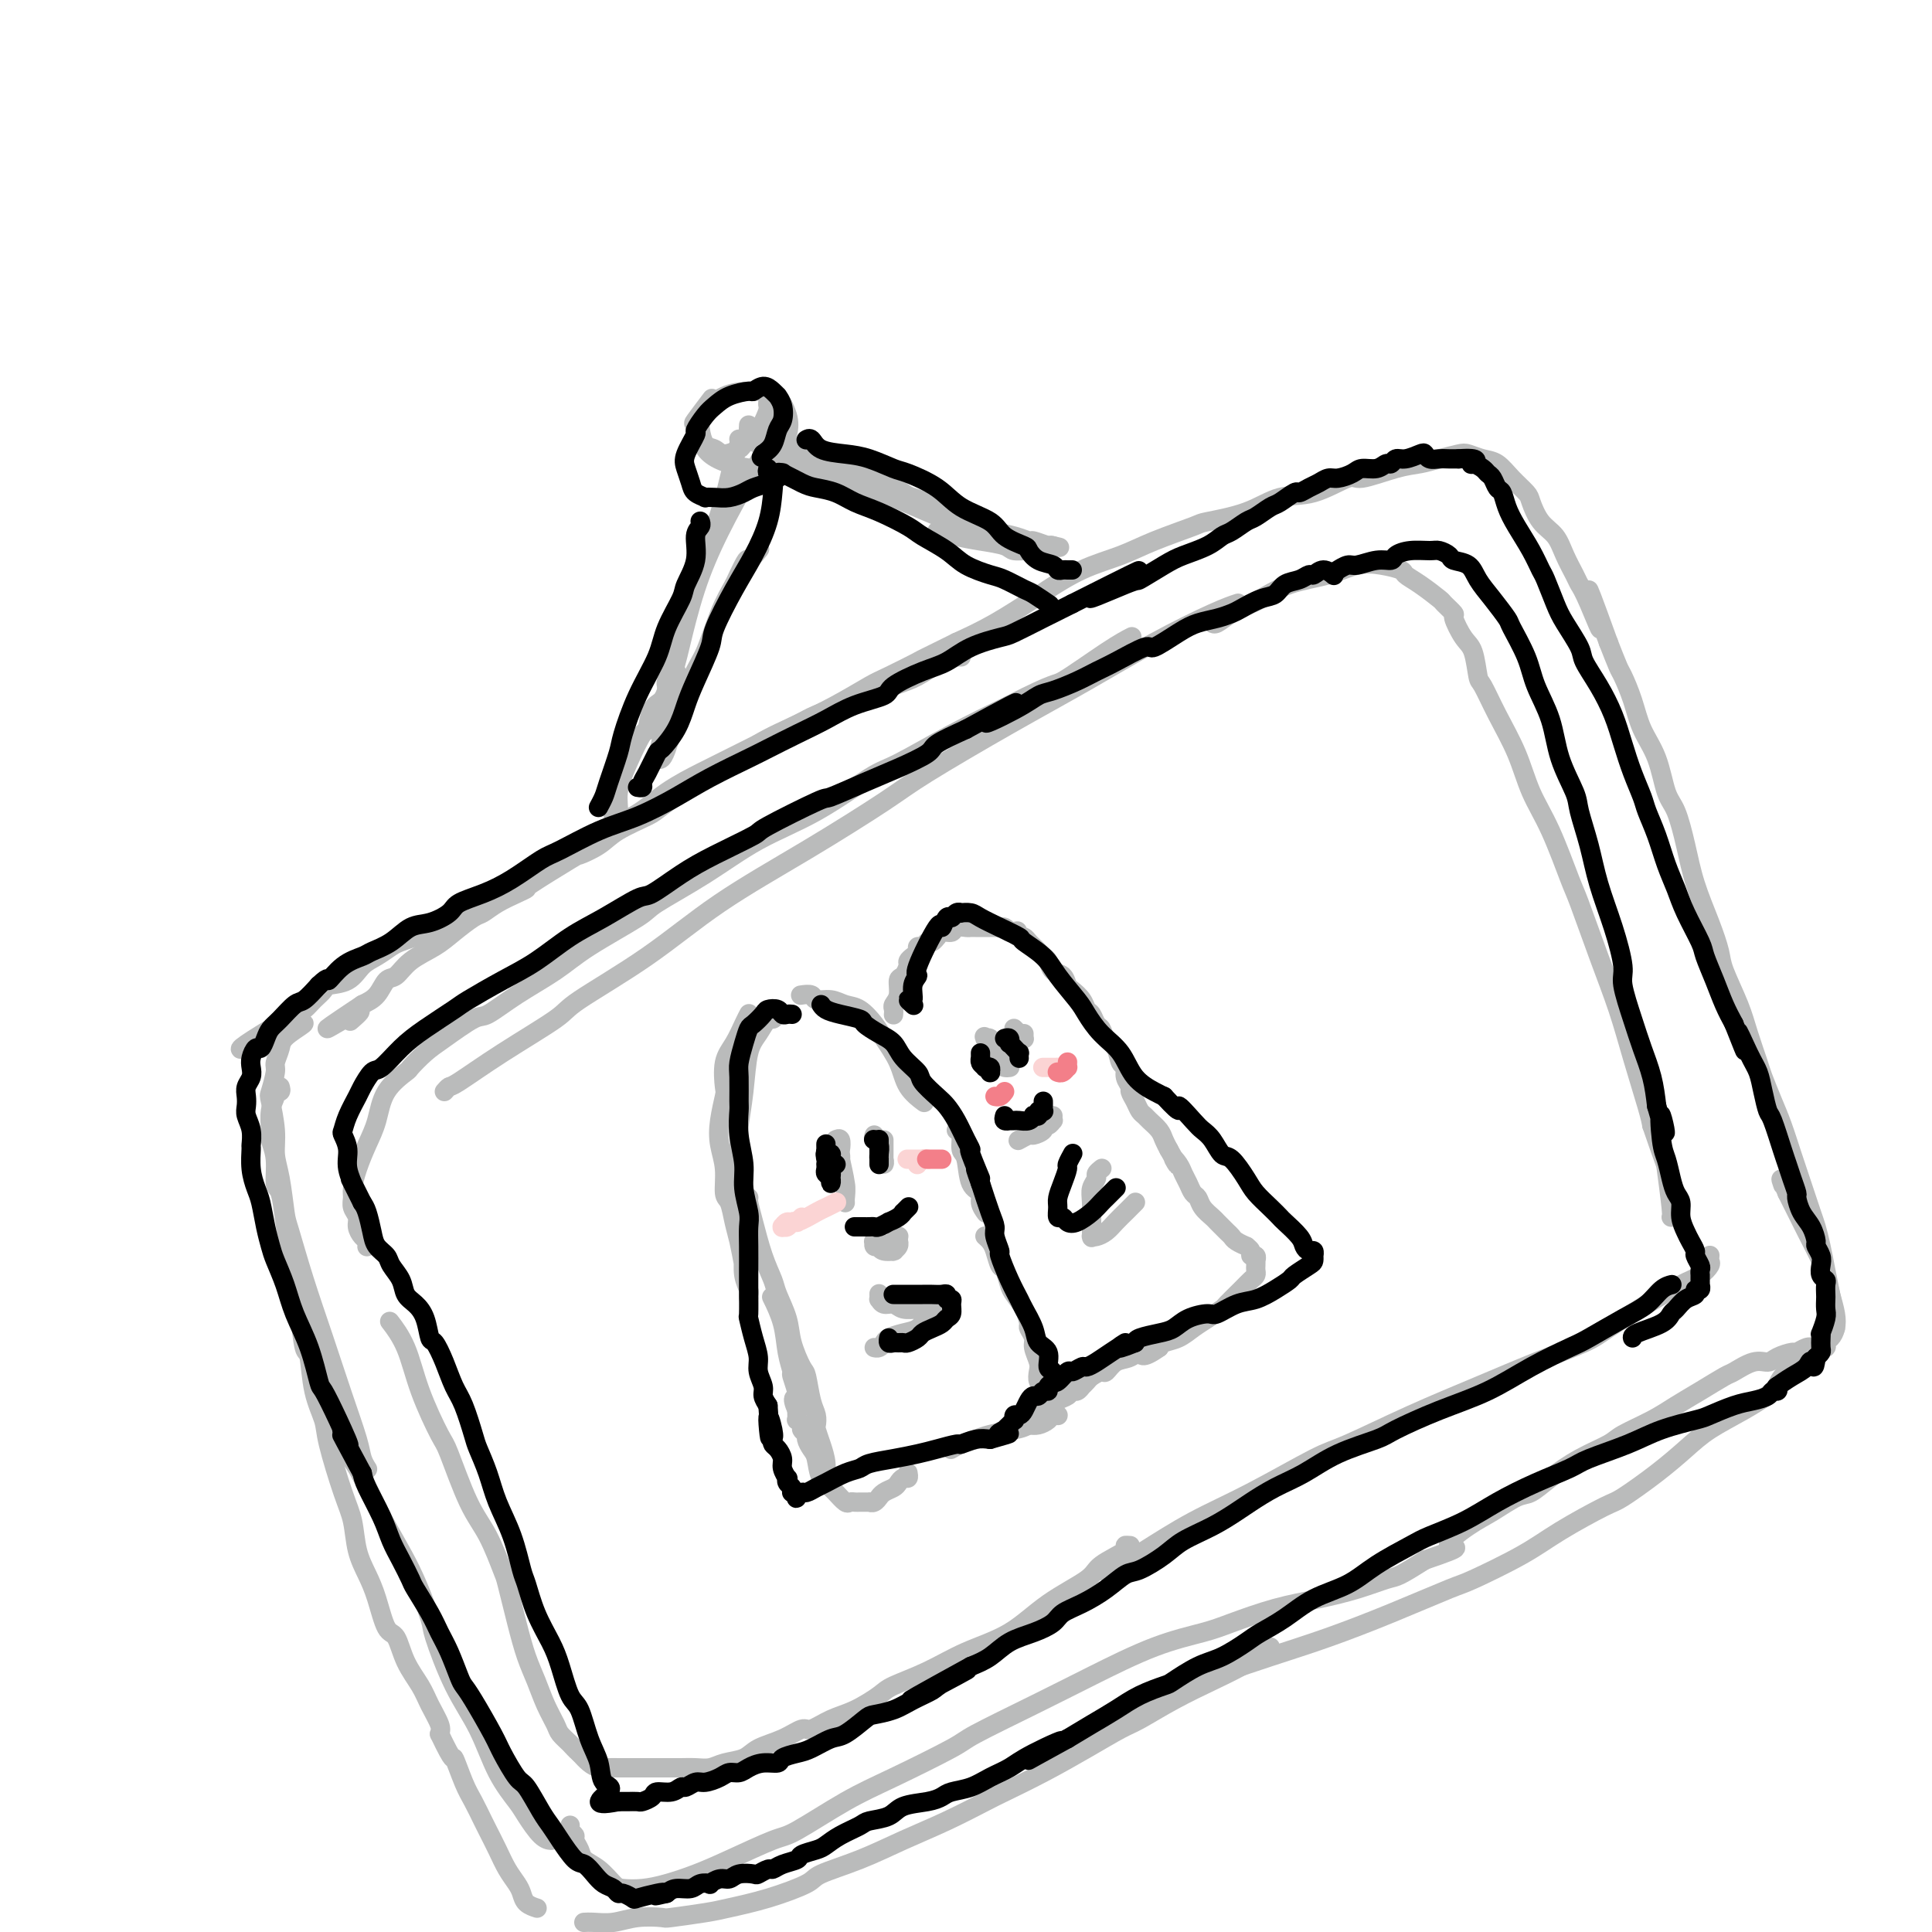 <svg viewBox='0 0 400 400' version='1.1' xmlns='http://www.w3.org/2000/svg' xmlns:xlink='http://www.w3.org/1999/xlink'><g fill='none' stroke='rgb(186,187,187)' stroke-width='4' stroke-linecap='round' stroke-linejoin='round'><path d='M92,226c0.384,-0.439 0.769,-0.879 1,-1c0.231,-0.121 0.310,0.076 2,-1c1.690,-1.076 4.992,-3.424 9,-6c4.008,-2.576 8.724,-5.381 11,-7c2.276,-1.619 2.114,-2.054 5,-4c2.886,-1.946 8.821,-5.404 14,-9c5.179,-3.596 9.603,-7.330 15,-11c5.397,-3.670 11.767,-7.276 18,-11c6.233,-3.724 12.328,-7.565 16,-10c3.672,-2.435 4.922,-3.464 9,-6c4.078,-2.536 10.985,-6.578 17,-10c6.015,-3.422 11.139,-6.224 16,-9c4.861,-2.776 9.457,-5.528 14,-8c4.543,-2.472 9.031,-4.666 12,-6c2.969,-1.334 4.420,-1.810 5,-2c0.580,-0.190 0.290,-0.095 0,0'/><path d='M251,129c-0.053,-0.045 -0.106,-0.090 0,0c0.106,0.090 0.370,0.316 1,0c0.630,-0.316 1.626,-1.172 3,-2c1.374,-0.828 3.125,-1.627 4,-2c0.875,-0.373 0.872,-0.321 2,-1c1.128,-0.679 3.385,-2.088 6,-3c2.615,-0.912 5.588,-1.328 8,-2c2.412,-0.672 4.261,-1.601 6,-2c1.739,-0.399 3.367,-0.268 5,0c1.633,0.268 3.273,0.672 4,1c0.727,0.328 0.543,0.579 1,1c0.457,0.421 1.557,1.013 3,2c1.443,0.987 3.230,2.369 4,3c0.770,0.631 0.525,0.512 1,1c0.475,0.488 1.672,1.585 2,2c0.328,0.415 -0.212,0.149 0,1c0.212,0.851 1.175,2.819 2,4c0.825,1.181 1.512,1.576 2,3c0.488,1.424 0.776,3.877 1,5c0.224,1.123 0.383,0.917 1,2c0.617,1.083 1.692,3.456 3,6c1.308,2.544 2.849,5.259 4,8c1.151,2.741 1.914,5.509 3,8c1.086,2.491 2.496,4.704 4,8c1.504,3.296 3.101,7.675 4,10c0.899,2.325 1.099,2.597 2,5c0.901,2.403 2.504,6.937 4,11c1.496,4.063 2.886,7.656 4,11c1.114,3.344 1.954,6.439 3,10c1.046,3.561 2.299,7.589 3,10c0.701,2.411 0.851,3.206 1,4'/><path d='M342,233c2.939,8.702 2.788,7.456 3,9c0.212,1.544 0.788,5.877 1,8c0.212,2.123 0.061,2.035 0,2c-0.061,-0.035 -0.030,-0.018 0,0'/><path d='M354,260c-0.003,0.026 -0.006,0.052 0,0c0.006,-0.052 0.020,-0.181 0,0c-0.020,0.181 -0.073,0.672 0,1c0.073,0.328 0.273,0.493 0,1c-0.273,0.507 -1.019,1.356 -2,2c-0.981,0.644 -2.197,1.084 -4,2c-1.803,0.916 -4.195,2.309 -7,4c-2.805,1.691 -6.025,3.682 -8,5c-1.975,1.318 -2.706,1.964 -5,3c-2.294,1.036 -6.150,2.461 -10,4c-3.850,1.539 -7.694,3.190 -12,5c-4.306,1.810 -9.074,3.777 -14,6c-4.926,2.223 -10.009,4.702 -13,6c-2.991,1.298 -3.890,1.417 -7,3c-3.110,1.583 -8.431,4.631 -13,7c-4.569,2.369 -8.387,4.060 -12,6c-3.613,1.940 -7.020,4.128 -10,6c-2.980,1.872 -5.533,3.427 -7,4c-1.467,0.573 -1.848,0.164 -2,0c-0.152,-0.164 -0.076,-0.082 0,0'/><path d='M234,320c-0.564,-0.039 -1.128,-0.077 -1,0c0.128,0.077 0.947,0.271 0,1c-0.947,0.729 -3.661,1.993 -5,3c-1.339,1.007 -1.303,1.757 -3,3c-1.697,1.243 -5.127,2.980 -8,5c-2.873,2.020 -5.190,4.322 -8,6c-2.810,1.678 -6.113,2.733 -9,4c-2.887,1.267 -5.359,2.748 -8,4c-2.641,1.252 -5.450,2.277 -7,3c-1.550,0.723 -1.842,1.145 -3,2c-1.158,0.855 -3.182,2.144 -5,3c-1.818,0.856 -3.428,1.279 -5,2c-1.572,0.721 -3.105,1.741 -4,2c-0.895,0.259 -1.153,-0.243 -2,0c-0.847,0.243 -2.285,1.232 -4,2c-1.715,0.768 -3.708,1.316 -5,2c-1.292,0.684 -1.883,1.504 -3,2c-1.117,0.496 -2.761,0.669 -4,1c-1.239,0.331 -2.074,0.821 -3,1c-0.926,0.179 -1.942,0.048 -3,0c-1.058,-0.048 -2.159,-0.013 -3,0c-0.841,0.013 -1.422,0.003 -2,0c-0.578,-0.003 -1.152,-0.001 -2,0c-0.848,0.001 -1.970,0.001 -3,0c-1.030,-0.001 -1.966,-0.002 -3,0c-1.034,0.002 -2.164,0.009 -3,0c-0.836,-0.009 -1.379,-0.033 -2,0c-0.621,0.033 -1.321,0.124 -2,0c-0.679,-0.124 -1.337,-0.464 -2,-1c-0.663,-0.536 -1.332,-1.268 -2,-2'/><path d='M120,363c-0.960,-0.816 -1.359,-1.354 -2,-2c-0.641,-0.646 -1.523,-1.398 -2,-2c-0.477,-0.602 -0.550,-1.052 -1,-2c-0.450,-0.948 -1.276,-2.394 -2,-4c-0.724,-1.606 -1.344,-3.370 -2,-5c-0.656,-1.630 -1.347,-3.124 -2,-5c-0.653,-1.876 -1.268,-4.134 -2,-7c-0.732,-2.866 -1.579,-6.341 -2,-8c-0.421,-1.659 -0.414,-1.503 -1,-3c-0.586,-1.497 -1.763,-4.648 -3,-7c-1.237,-2.352 -2.532,-3.906 -4,-7c-1.468,-3.094 -3.108,-7.730 -4,-10c-0.892,-2.270 -1.035,-2.175 -2,-4c-0.965,-1.825 -2.754,-5.572 -4,-9c-1.246,-3.428 -1.951,-6.538 -3,-9c-1.049,-2.462 -2.443,-4.275 -3,-5c-0.557,-0.725 -0.279,-0.363 0,0'/><path d='M76,258c-0.022,0.096 -0.043,0.191 0,0c0.043,-0.191 0.151,-0.670 0,-1c-0.151,-0.330 -0.562,-0.511 -1,-1c-0.438,-0.489 -0.903,-1.284 -1,-2c-0.097,-0.716 0.172,-1.352 0,-2c-0.172,-0.648 -0.787,-1.309 -1,-2c-0.213,-0.691 -0.026,-1.411 0,-2c0.026,-0.589 -0.109,-1.049 0,-2c0.109,-0.951 0.461,-2.395 1,-4c0.539,-1.605 1.267,-3.370 2,-5c0.733,-1.630 1.473,-3.126 2,-5c0.527,-1.874 0.840,-4.128 2,-6c1.160,-1.872 3.165,-3.364 4,-4c0.835,-0.636 0.500,-0.416 1,-1c0.500,-0.584 1.834,-1.971 3,-3c1.166,-1.029 2.162,-1.699 4,-3c1.838,-1.301 4.516,-3.234 6,-4c1.484,-0.766 1.775,-0.366 3,-1c1.225,-0.634 3.386,-2.302 6,-4c2.614,-1.698 5.682,-3.424 8,-5c2.318,-1.576 3.885,-3.001 7,-5c3.115,-1.999 7.776,-4.572 10,-6c2.224,-1.428 2.009,-1.710 4,-3c1.991,-1.290 6.186,-3.588 10,-6c3.814,-2.412 7.246,-4.937 11,-7c3.754,-2.063 7.829,-3.663 12,-6c4.171,-2.337 8.438,-5.410 11,-7c2.562,-1.590 3.421,-1.697 6,-3c2.579,-1.303 6.880,-3.801 11,-6c4.120,-2.199 8.060,-4.100 12,-6'/><path d='M209,146c10.070,-5.148 9.246,-4.019 11,-5c1.754,-0.981 6.088,-4.072 9,-6c2.912,-1.928 4.404,-2.694 5,-3c0.596,-0.306 0.298,-0.153 0,0'/><path d='M199,136c-0.480,0.009 -0.961,0.018 -1,0c-0.039,-0.018 0.363,-0.063 0,0c-0.363,0.063 -1.491,0.233 -3,1c-1.509,0.767 -3.400,2.129 -5,3c-1.600,0.871 -2.908,1.249 -5,2c-2.092,0.751 -4.966,1.873 -8,3c-3.034,1.127 -6.227,2.257 -8,3c-1.773,0.743 -2.124,1.099 -4,2c-1.876,0.901 -5.275,2.348 -8,4c-2.725,1.652 -4.774,3.509 -7,5c-2.226,1.491 -4.628,2.615 -7,4c-2.372,1.385 -4.714,3.030 -6,4c-1.286,0.970 -1.517,1.264 -3,2c-1.483,0.736 -4.216,1.914 -6,3c-1.784,1.086 -2.617,2.080 -4,3c-1.383,0.920 -3.317,1.765 -4,2c-0.683,0.235 -0.115,-0.142 -2,1c-1.885,1.142 -6.224,3.802 -8,5c-1.776,1.198 -0.988,0.935 -1,1c-0.012,0.065 -0.824,0.457 -2,1c-1.176,0.543 -2.714,1.237 -4,2c-1.286,0.763 -2.319,1.596 -3,2c-0.681,0.404 -1.012,0.378 -2,1c-0.988,0.622 -2.635,1.891 -4,3c-1.365,1.109 -2.448,2.058 -4,3c-1.552,0.942 -3.573,1.877 -5,3c-1.427,1.123 -2.259,2.435 -3,3c-0.741,0.565 -1.392,0.383 -2,1c-0.608,0.617 -1.174,2.033 -2,3c-0.826,0.967 -1.913,1.483 -3,2'/><path d='M75,208c-13.143,8.750 -5.000,3.625 -2,2c3.000,-1.625 0.857,0.250 0,1c-0.857,0.750 -0.429,0.375 0,0'/><path d='M58,225c0.122,0.437 0.243,0.873 0,1c-0.243,0.127 -0.851,-0.056 -1,0c-0.149,0.056 0.160,0.351 0,1c-0.160,0.649 -0.790,1.652 -1,3c-0.210,1.348 -0.001,3.040 0,4c0.001,0.960 -0.207,1.188 0,2c0.207,0.812 0.829,2.207 1,4c0.171,1.793 -0.109,3.984 0,5c0.109,1.016 0.607,0.859 1,2c0.393,1.141 0.683,3.582 1,6c0.317,2.418 0.663,4.814 1,7c0.337,2.186 0.667,4.162 1,6c0.333,1.838 0.671,3.538 1,6c0.329,2.462 0.650,5.685 1,7c0.350,1.315 0.730,0.721 1,2c0.270,1.279 0.429,4.430 1,7c0.571,2.570 1.553,4.560 2,6c0.447,1.440 0.360,2.331 1,5c0.640,2.669 2.006,7.117 3,10c0.994,2.883 1.617,4.202 2,6c0.383,1.798 0.525,4.075 1,6c0.475,1.925 1.281,3.497 2,5c0.719,1.503 1.351,2.937 2,5c0.649,2.063 1.314,4.757 2,6c0.686,1.243 1.393,1.036 2,2c0.607,0.964 1.116,3.098 2,5c0.884,1.902 2.144,3.572 3,5c0.856,1.428 1.307,2.615 2,4c0.693,1.385 1.626,2.967 2,4c0.374,1.033 0.187,1.516 0,2'/><path d='M91,359c3.213,6.757 2.744,4.648 3,5c0.256,0.352 1.237,3.164 2,5c0.763,1.836 1.306,2.697 2,4c0.694,1.303 1.537,3.049 2,4c0.463,0.951 0.544,1.108 1,2c0.456,0.892 1.287,2.519 2,4c0.713,1.481 1.309,2.817 2,4c0.691,1.183 1.478,2.212 2,3c0.522,0.788 0.779,1.335 1,2c0.221,0.665 0.406,1.448 1,2c0.594,0.552 1.598,0.872 2,1c0.402,0.128 0.201,0.064 0,0'/><path d='M121,398c0.036,-0.002 0.072,-0.004 0,0c-0.072,0.004 -0.253,0.015 0,0c0.253,-0.015 0.941,-0.056 2,0c1.059,0.056 2.489,0.208 4,0c1.511,-0.208 3.104,-0.776 5,-1c1.896,-0.224 4.096,-0.103 5,0c0.904,0.103 0.512,0.190 2,0c1.488,-0.190 4.855,-0.655 7,-1c2.145,-0.345 3.067,-0.570 5,-1c1.933,-0.430 4.877,-1.066 8,-2c3.123,-0.934 6.425,-2.167 8,-3c1.575,-0.833 1.423,-1.267 3,-2c1.577,-0.733 4.883,-1.767 8,-3c3.117,-1.233 6.045,-2.667 9,-4c2.955,-1.333 5.936,-2.565 9,-4c3.064,-1.435 6.210,-3.074 8,-4c1.790,-0.926 2.223,-1.138 4,-2c1.777,-0.862 4.898,-2.372 8,-4c3.102,-1.628 6.184,-3.373 9,-5c2.816,-1.627 5.368,-3.134 7,-4c1.632,-0.866 2.346,-1.090 4,-2c1.654,-0.910 4.247,-2.507 7,-4c2.753,-1.493 5.666,-2.884 8,-4c2.334,-1.116 4.090,-1.959 6,-3c1.910,-1.041 3.976,-2.280 5,-3c1.024,-0.720 1.007,-0.920 1,-1c-0.007,-0.080 -0.003,-0.040 0,0'/><path d='M225,359c-0.029,0.030 -0.059,0.060 0,0c0.059,-0.060 0.205,-0.210 2,-1c1.795,-0.790 5.237,-2.219 9,-4c3.763,-1.781 7.847,-3.913 10,-5c2.153,-1.087 2.373,-1.128 5,-2c2.627,-0.872 7.659,-2.573 12,-4c4.341,-1.427 7.990,-2.580 12,-4c4.010,-1.420 8.381,-3.109 13,-5c4.619,-1.891 9.486,-3.985 12,-5c2.514,-1.015 2.675,-0.951 5,-2c2.325,-1.049 6.812,-3.210 10,-5c3.188,-1.790 5.076,-3.210 8,-5c2.924,-1.790 6.884,-3.952 9,-5c2.116,-1.048 2.388,-0.982 4,-2c1.612,-1.018 4.565,-3.119 7,-5c2.435,-1.881 4.351,-3.541 6,-5c1.649,-1.459 3.030,-2.717 5,-4c1.970,-1.283 4.528,-2.593 7,-4c2.472,-1.407 4.859,-2.913 6,-4c1.141,-1.087 1.038,-1.755 2,-3c0.962,-1.245 2.990,-3.066 4,-4c1.010,-0.934 1.003,-0.981 1,-1c-0.003,-0.019 -0.001,-0.009 0,0'/><path d='M380,275c-0.024,-0.429 -0.048,-0.859 0,-1c0.048,-0.141 0.167,0.005 0,-1c-0.167,-1.005 -0.621,-3.162 -1,-5c-0.379,-1.838 -0.682,-3.358 -1,-5c-0.318,-1.642 -0.651,-3.406 -1,-5c-0.349,-1.594 -0.712,-3.016 -1,-4c-0.288,-0.984 -0.499,-1.528 -1,-3c-0.501,-1.472 -1.290,-3.872 -2,-6c-0.710,-2.128 -1.341,-3.984 -2,-6c-0.659,-2.016 -1.346,-4.190 -2,-6c-0.654,-1.810 -1.276,-3.254 -2,-5c-0.724,-1.746 -1.550,-3.794 -2,-5c-0.450,-1.206 -0.526,-1.570 -1,-3c-0.474,-1.430 -1.347,-3.926 -2,-6c-0.653,-2.074 -1.085,-3.724 -2,-6c-0.915,-2.276 -2.314,-5.176 -3,-7c-0.686,-1.824 -0.659,-2.572 -1,-4c-0.341,-1.428 -1.050,-3.537 -2,-6c-0.950,-2.463 -2.140,-5.280 -3,-8c-0.860,-2.720 -1.389,-5.342 -2,-8c-0.611,-2.658 -1.304,-5.353 -2,-7c-0.696,-1.647 -1.395,-2.245 -2,-4c-0.605,-1.755 -1.117,-4.666 -2,-7c-0.883,-2.334 -2.137,-4.089 -3,-6c-0.863,-1.911 -1.334,-3.976 -2,-6c-0.666,-2.024 -1.525,-4.006 -2,-5c-0.475,-0.994 -0.564,-0.998 -1,-2c-0.436,-1.002 -1.218,-3.001 -2,-5'/><path d='M333,133c-7.014,-19.442 -3.048,-7.547 -2,-4c1.048,3.547 -0.820,-1.255 -2,-4c-1.180,-2.745 -1.670,-3.433 -2,-4c-0.330,-0.567 -0.498,-1.013 -1,-2c-0.502,-0.987 -1.337,-2.515 -2,-4c-0.663,-1.485 -1.153,-2.928 -2,-4c-0.847,-1.072 -2.050,-1.772 -3,-3c-0.950,-1.228 -1.647,-2.983 -2,-4c-0.353,-1.017 -0.364,-1.295 -1,-2c-0.636,-0.705 -1.898,-1.836 -3,-3c-1.102,-1.164 -2.044,-2.362 -3,-3c-0.956,-0.638 -1.924,-0.718 -3,-1c-1.076,-0.282 -2.258,-0.768 -3,-1c-0.742,-0.232 -1.043,-0.212 -2,0c-0.957,0.212 -2.570,0.614 -4,1c-1.430,0.386 -2.677,0.755 -4,1c-1.323,0.245 -2.722,0.364 -5,1c-2.278,0.636 -5.434,1.787 -7,2c-1.566,0.213 -1.541,-0.514 -3,0c-1.459,0.514 -4.402,2.269 -7,3c-2.598,0.731 -4.850,0.439 -7,1c-2.150,0.561 -4.196,1.974 -7,3c-2.804,1.026 -6.365,1.666 -8,2c-1.635,0.334 -1.345,0.363 -3,1c-1.655,0.637 -5.254,1.883 -8,3c-2.746,1.117 -4.640,2.105 -7,3c-2.360,0.895 -5.185,1.698 -8,3c-2.815,1.302 -5.621,3.101 -7,4c-1.379,0.899 -1.333,0.896 -3,2c-1.667,1.104 -5.048,3.315 -8,5c-2.952,1.685 -5.476,2.842 -8,4'/><path d='M198,133c-9.070,4.456 -7.246,3.594 -8,4c-0.754,0.406 -4.088,2.078 -6,3c-1.912,0.922 -2.403,1.094 -4,2c-1.597,0.906 -4.300,2.545 -7,4c-2.700,1.455 -5.396,2.726 -8,4c-2.604,1.274 -5.116,2.550 -8,4c-2.884,1.450 -6.141,3.075 -8,4c-1.859,0.925 -2.319,1.149 -4,2c-1.681,0.851 -4.584,2.330 -7,4c-2.416,1.670 -4.346,3.531 -7,5c-2.654,1.469 -6.033,2.546 -9,4c-2.967,1.454 -5.524,3.283 -8,5c-2.476,1.717 -4.872,3.320 -6,4c-1.128,0.680 -0.987,0.438 -2,1c-1.013,0.562 -3.182,1.928 -5,3c-1.818,1.072 -3.287,1.849 -4,2c-0.713,0.151 -0.669,-0.325 -1,0c-0.331,0.325 -1.037,1.449 -2,2c-0.963,0.551 -2.182,0.528 -3,1c-0.818,0.472 -1.233,1.439 -2,2c-0.767,0.561 -1.885,0.715 -3,1c-1.115,0.285 -2.225,0.700 -3,1c-0.775,0.300 -1.213,0.486 -2,1c-0.787,0.514 -1.922,1.355 -3,2c-1.078,0.645 -2.099,1.093 -3,2c-0.901,0.907 -1.683,2.274 -3,3c-1.317,0.726 -3.168,0.810 -4,1c-0.832,0.190 -0.646,0.484 -1,1c-0.354,0.516 -1.249,1.254 -2,2c-0.751,0.746 -1.357,1.499 -2,2c-0.643,0.501 -1.321,0.751 -2,1'/><path d='M61,210c-21.448,12.568 -6.569,5.487 -1,3c5.569,-2.487 1.829,-0.379 0,1c-1.829,1.379 -1.745,2.029 -2,3c-0.255,0.971 -0.849,2.265 -1,3c-0.151,0.735 0.141,0.913 0,2c-0.141,1.087 -0.714,3.085 -1,4c-0.286,0.915 -0.283,0.749 0,2c0.283,1.251 0.848,3.918 1,6c0.152,2.082 -0.109,3.577 0,5c0.109,1.423 0.587,2.773 1,5c0.413,2.227 0.760,5.330 1,7c0.240,1.670 0.372,1.906 1,4c0.628,2.094 1.750,6.045 3,10c1.250,3.955 2.626,7.915 4,12c1.374,4.085 2.747,8.296 4,12c1.253,3.704 2.387,6.900 3,9c0.613,2.100 0.703,3.104 1,4c0.297,0.896 0.799,1.685 1,2c0.201,0.315 0.100,0.158 0,0'/><path d='M69,298c-0.022,-0.024 -0.044,-0.049 0,0c0.044,0.049 0.152,0.171 1,1c0.848,0.829 2.434,2.365 4,5c1.566,2.635 3.110,6.369 5,10c1.890,3.631 4.126,7.160 6,11c1.874,3.840 3.385,7.992 4,10c0.615,2.008 0.332,1.872 1,4c0.668,2.128 2.285,6.522 4,10c1.715,3.478 3.526,6.042 5,9c1.474,2.958 2.609,6.309 4,9c1.391,2.691 3.039,4.721 4,6c0.961,1.279 1.237,1.807 2,3c0.763,1.193 2.013,3.052 3,4c0.987,0.948 1.711,0.985 2,1c0.289,0.015 0.145,0.007 0,0'/><path d='M118,378c0.032,-0.088 0.065,-0.175 0,0c-0.065,0.175 -0.226,0.614 0,1c0.226,0.386 0.840,0.721 1,1c0.160,0.279 -0.133,0.502 0,1c0.133,0.498 0.691,1.272 1,2c0.309,0.728 0.367,1.411 1,2c0.633,0.589 1.840,1.084 3,2c1.160,0.916 2.272,2.254 3,3c0.728,0.746 1.071,0.900 2,1c0.929,0.100 2.444,0.146 4,0c1.556,-0.146 3.152,-0.483 5,-1c1.848,-0.517 3.948,-1.215 6,-2c2.052,-0.785 4.057,-1.656 7,-3c2.943,-1.344 6.824,-3.162 9,-4c2.176,-0.838 2.648,-0.697 5,-2c2.352,-1.303 6.586,-4.052 10,-6c3.414,-1.948 6.010,-3.096 10,-5c3.990,-1.904 9.375,-4.565 12,-6c2.625,-1.435 2.491,-1.645 5,-3c2.509,-1.355 7.661,-3.857 12,-6c4.339,-2.143 7.865,-3.929 12,-6c4.135,-2.071 8.879,-4.428 13,-6c4.121,-1.572 7.619,-2.360 10,-3c2.381,-0.640 3.646,-1.131 6,-2c2.354,-0.869 5.797,-2.115 9,-3c3.203,-0.885 6.165,-1.408 9,-2c2.835,-0.592 5.543,-1.251 8,-2c2.457,-0.749 4.661,-1.586 6,-2c1.339,-0.414 1.811,-0.404 3,-1c1.189,-0.596 3.094,-1.798 5,-3'/><path d='M295,323c9.615,-3.258 5.653,-2.401 5,-3c-0.653,-0.599 2.004,-2.652 4,-4c1.996,-1.348 3.333,-1.992 5,-3c1.667,-1.008 3.665,-2.381 5,-3c1.335,-0.619 2.006,-0.482 3,-1c0.994,-0.518 2.309,-1.689 4,-3c1.691,-1.311 3.757,-2.763 6,-4c2.243,-1.237 4.664,-2.259 6,-3c1.336,-0.741 1.587,-1.200 3,-2c1.413,-0.800 3.987,-1.939 6,-3c2.013,-1.061 3.466,-2.043 5,-3c1.534,-0.957 3.149,-1.888 5,-3c1.851,-1.112 3.936,-2.406 5,-3c1.064,-0.594 1.105,-0.489 2,-1c0.895,-0.511 2.645,-1.639 4,-2c1.355,-0.361 2.317,0.043 3,0c0.683,-0.043 1.089,-0.534 2,-1c0.911,-0.466 2.329,-0.909 3,-1c0.671,-0.091 0.596,0.169 1,0c0.404,-0.169 1.288,-0.765 2,-1c0.712,-0.235 1.252,-0.107 2,0c0.748,0.107 1.704,0.192 2,0c0.296,-0.192 -0.067,-0.662 0,-1c0.067,-0.338 0.565,-0.545 1,-1c0.435,-0.455 0.809,-1.158 1,-2c0.191,-0.842 0.201,-1.821 0,-3c-0.201,-1.179 -0.612,-2.556 -1,-4c-0.388,-1.444 -0.754,-2.954 -1,-4c-0.246,-1.046 -0.374,-1.628 -1,-3c-0.626,-1.372 -1.750,-3.535 -3,-6c-1.250,-2.465 -2.625,-5.233 -4,-8'/><path d='M370,247c-1.778,-4.333 -1.222,-2.667 -1,-2c0.222,0.667 0.111,0.333 0,0'/><path d='M162,210c-0.327,-0.133 -0.655,-0.265 -1,0c-0.345,0.265 -0.708,0.928 -1,1c-0.292,0.072 -0.513,-0.447 -1,0c-0.487,0.447 -1.241,1.858 -2,3c-0.759,1.142 -1.524,2.014 -2,4c-0.476,1.986 -0.665,5.086 -1,8c-0.335,2.914 -0.818,5.642 -1,7c-0.182,1.358 -0.063,1.345 0,3c0.063,1.655 0.069,4.980 0,7c-0.069,2.020 -0.214,2.737 0,4c0.214,1.263 0.789,3.071 1,4c0.211,0.929 0.060,0.980 0,1c-0.060,0.020 -0.030,0.010 0,0'/><path d='M154,257c0.002,-0.079 0.004,-0.158 0,0c-0.004,0.158 -0.015,0.553 0,1c0.015,0.447 0.057,0.948 0,2c-0.057,1.052 -0.212,2.656 0,4c0.212,1.344 0.790,2.427 1,3c0.210,0.573 0.053,0.636 0,1c-0.053,0.364 -0.003,1.028 0,1c0.003,-0.028 -0.041,-0.747 0,-1c0.041,-0.253 0.166,-0.040 0,-1c-0.166,-0.960 -0.623,-3.094 -1,-5c-0.377,-1.906 -0.674,-3.583 -1,-5c-0.326,-1.417 -0.679,-2.573 -1,-4c-0.321,-1.427 -0.609,-3.125 -1,-4c-0.391,-0.875 -0.886,-0.928 -1,-2c-0.114,-1.072 0.152,-3.162 0,-5c-0.152,-1.838 -0.722,-3.422 -1,-5c-0.278,-1.578 -0.265,-3.149 0,-5c0.265,-1.851 0.781,-3.984 1,-5c0.219,-1.016 0.139,-0.917 0,-2c-0.139,-1.083 -0.338,-3.348 0,-5c0.338,-1.652 1.214,-2.690 2,-4c0.786,-1.310 1.481,-2.891 2,-4c0.519,-1.109 0.863,-1.745 1,-2c0.137,-0.255 0.069,-0.127 0,0'/><path d='M166,206c-0.215,0.032 -0.431,0.065 0,0c0.431,-0.065 1.507,-0.226 2,0c0.493,0.226 0.401,0.840 1,1c0.599,0.160 1.888,-0.136 3,0c1.112,0.136 2.045,0.702 3,1c0.955,0.298 1.931,0.326 3,1c1.069,0.674 2.231,1.992 3,3c0.769,1.008 1.145,1.707 2,3c0.855,1.293 2.188,3.182 3,5c0.812,1.818 1.103,3.566 2,5c0.897,1.434 2.399,2.552 3,3c0.601,0.448 0.300,0.224 0,0'/><path d='M198,234c0.449,0.106 0.899,0.213 1,1c0.101,0.787 -0.146,2.255 0,3c0.146,0.745 0.684,0.767 1,2c0.316,1.233 0.410,3.675 1,5c0.590,1.325 1.675,1.532 2,2c0.325,0.468 -0.109,1.198 0,2c0.109,0.802 0.760,1.678 1,2c0.240,0.322 0.069,0.092 0,0c-0.069,-0.092 -0.034,-0.046 0,0'/><path d='M204,256c0.024,0.020 0.048,0.041 0,0c-0.048,-0.041 -0.168,-0.143 0,0c0.168,0.143 0.623,0.532 1,1c0.377,0.468 0.678,1.017 1,2c0.322,0.983 0.667,2.401 1,3c0.333,0.599 0.654,0.378 1,1c0.346,0.622 0.719,2.088 1,3c0.281,0.912 0.472,1.270 1,2c0.528,0.730 1.394,1.833 2,3c0.606,1.167 0.951,2.400 1,3c0.049,0.600 -0.197,0.569 0,1c0.197,0.431 0.836,1.324 1,2c0.164,0.676 -0.149,1.137 0,2c0.149,0.863 0.758,2.130 1,3c0.242,0.870 0.116,1.345 0,2c-0.116,0.655 -0.223,1.490 0,2c0.223,0.510 0.777,0.696 1,1c0.223,0.304 0.115,0.725 0,1c-0.115,0.275 -0.237,0.403 0,1c0.237,0.597 0.834,1.662 1,2c0.166,0.338 -0.098,-0.053 0,0c0.098,0.053 0.559,0.549 1,1c0.441,0.451 0.862,0.856 1,1c0.138,0.144 -0.007,0.028 0,0c0.007,-0.028 0.168,0.031 0,0c-0.168,-0.031 -0.664,-0.153 -1,0c-0.336,0.153 -0.514,0.580 -1,1c-0.486,0.420 -1.282,0.834 -2,1c-0.718,0.166 -1.359,0.083 -2,0'/><path d='M213,295c-1.188,0.643 -1.657,0.750 -3,1c-1.343,0.250 -3.561,0.641 -5,1c-1.439,0.359 -2.098,0.685 -3,1c-0.902,0.315 -2.046,0.621 -3,1c-0.954,0.379 -1.718,0.833 -2,1c-0.282,0.167 -0.080,0.048 0,0c0.080,-0.048 0.040,-0.024 0,0'/><path d='M188,305c0.006,0.032 0.013,0.064 0,0c-0.013,-0.064 -0.044,-0.224 0,0c0.044,0.224 0.163,0.833 0,1c-0.163,0.167 -0.608,-0.109 -1,0c-0.392,0.109 -0.731,0.603 -1,1c-0.269,0.397 -0.467,0.699 -1,1c-0.533,0.301 -1.401,0.603 -2,1c-0.599,0.397 -0.930,0.891 -1,1c-0.070,0.109 0.122,-0.167 0,0c-0.122,0.167 -0.557,0.777 -1,1c-0.443,0.223 -0.892,0.060 -1,0c-0.108,-0.060 0.126,-0.017 0,0c-0.126,0.017 -0.610,0.006 -1,0c-0.390,-0.006 -0.685,-0.008 -1,0c-0.315,0.008 -0.649,0.026 -1,0c-0.351,-0.026 -0.719,-0.097 -1,0c-0.281,0.097 -0.474,0.362 -1,0c-0.526,-0.362 -1.384,-1.350 -2,-2c-0.616,-0.650 -0.991,-0.961 -1,-1c-0.009,-0.039 0.347,0.193 0,0c-0.347,-0.193 -1.398,-0.811 -2,-2c-0.602,-1.189 -0.754,-2.949 -1,-4c-0.246,-1.051 -0.587,-1.395 -1,-2c-0.413,-0.605 -0.899,-1.473 -1,-2c-0.101,-0.527 0.183,-0.715 0,-1c-0.183,-0.285 -0.834,-0.668 -1,-1c-0.166,-0.332 0.152,-0.614 0,-1c-0.152,-0.386 -0.773,-0.877 -1,-1c-0.227,-0.123 -0.061,0.121 0,0c0.061,-0.121 0.017,-0.606 0,-1c-0.017,-0.394 -0.009,-0.697 0,-1'/><path d='M165,292c-1.483,-3.380 -0.189,-2.331 0,-3c0.189,-0.669 -0.727,-3.056 -1,-4c-0.273,-0.944 0.098,-0.446 0,-1c-0.098,-0.554 -0.666,-2.159 -1,-4c-0.334,-1.841 -0.436,-3.919 -1,-6c-0.564,-2.081 -1.590,-4.166 -2,-5c-0.410,-0.834 -0.205,-0.417 0,0'/><path d='M185,210c-0.009,0.093 -0.017,0.186 0,0c0.017,-0.186 0.060,-0.651 0,-1c-0.060,-0.349 -0.222,-0.584 0,-1c0.222,-0.416 0.829,-1.015 1,-2c0.171,-0.985 -0.095,-2.358 0,-3c0.095,-0.642 0.551,-0.553 1,-1c0.449,-0.447 0.890,-1.430 1,-2c0.110,-0.570 -0.111,-0.726 0,-1c0.111,-0.274 0.555,-0.666 1,-1c0.445,-0.334 0.893,-0.610 1,-1c0.107,-0.390 -0.125,-0.893 0,-1c0.125,-0.107 0.607,0.183 1,0c0.393,-0.183 0.696,-0.838 1,-1c0.304,-0.162 0.610,0.168 1,0c0.390,-0.168 0.863,-0.833 1,-1c0.137,-0.167 -0.062,0.166 0,0c0.062,-0.166 0.384,-0.829 1,-1c0.616,-0.171 1.527,0.150 2,0c0.473,-0.150 0.508,-0.772 1,-1c0.492,-0.228 1.441,-0.061 2,0c0.559,0.061 0.727,0.016 1,0c0.273,-0.016 0.650,-0.004 1,0c0.350,0.004 0.671,0.001 1,0c0.329,-0.001 0.666,-0.001 1,0c0.334,0.001 0.667,0.003 1,0c0.333,-0.003 0.667,-0.011 1,0c0.333,0.011 0.667,0.041 1,0c0.333,-0.041 0.667,-0.155 1,0c0.333,0.155 0.667,0.577 1,1'/><path d='M209,193c2.809,-0.374 1.330,-0.307 1,0c-0.330,0.307 0.489,0.856 1,1c0.511,0.144 0.714,-0.116 1,0c0.286,0.116 0.654,0.607 1,1c0.346,0.393 0.669,0.687 1,1c0.331,0.313 0.670,0.646 1,1c0.330,0.354 0.652,0.729 1,1c0.348,0.271 0.722,0.439 1,1c0.278,0.561 0.459,1.515 1,2c0.541,0.485 1.440,0.501 2,1c0.560,0.499 0.780,1.480 1,2c0.220,0.520 0.440,0.577 1,1c0.560,0.423 1.460,1.212 2,2c0.540,0.788 0.721,1.577 1,2c0.279,0.423 0.656,0.482 1,1c0.344,0.518 0.655,1.494 1,2c0.345,0.506 0.723,0.540 1,1c0.277,0.460 0.451,1.344 1,2c0.549,0.656 1.472,1.083 2,2c0.528,0.917 0.663,2.325 1,3c0.337,0.675 0.878,0.617 1,1c0.122,0.383 -0.175,1.205 0,2c0.175,0.795 0.821,1.561 1,2c0.179,0.439 -0.108,0.551 0,1c0.108,0.449 0.610,1.237 1,2c0.390,0.763 0.668,1.503 1,2c0.332,0.497 0.719,0.752 1,1c0.281,0.248 0.457,0.489 1,1c0.543,0.511 1.454,1.291 2,2c0.546,0.709 0.727,1.345 1,2c0.273,0.655 0.636,1.327 1,2'/><path d='M242,238c2.963,5.214 1.371,2.749 1,2c-0.371,-0.749 0.478,0.218 1,1c0.522,0.782 0.716,1.378 1,2c0.284,0.622 0.657,1.270 1,2c0.343,0.730 0.654,1.543 1,2c0.346,0.457 0.726,0.560 1,1c0.274,0.440 0.441,1.217 1,2c0.559,0.783 1.510,1.571 2,2c0.490,0.429 0.517,0.497 1,1c0.483,0.503 1.421,1.440 2,2c0.579,0.560 0.800,0.741 1,1c0.200,0.259 0.378,0.595 1,1c0.622,0.405 1.687,0.878 2,1c0.313,0.122 -0.126,-0.107 0,0c0.126,0.107 0.818,0.550 1,1c0.182,0.450 -0.147,0.908 0,1c0.147,0.092 0.771,-0.183 1,0c0.229,0.183 0.062,0.823 0,1c-0.062,0.177 -0.019,-0.108 0,0c0.019,0.108 0.015,0.608 0,1c-0.015,0.392 -0.039,0.676 0,1c0.039,0.324 0.142,0.688 0,1c-0.142,0.312 -0.530,0.573 -1,1c-0.470,0.427 -1.021,1.020 -2,2c-0.979,0.980 -2.386,2.346 -3,3c-0.614,0.654 -0.434,0.595 -1,1c-0.566,0.405 -1.878,1.274 -3,2c-1.122,0.726 -2.053,1.308 -3,2c-0.947,0.692 -1.909,1.494 -3,2c-1.091,0.506 -2.312,0.716 -3,1c-0.688,0.284 -0.844,0.642 -1,1'/><path d='M240,279c-3.919,2.803 -3.718,1.311 -4,1c-0.282,-0.311 -1.049,0.561 -2,1c-0.951,0.439 -2.086,0.446 -3,1c-0.914,0.554 -1.608,1.655 -2,2c-0.392,0.345 -0.482,-0.066 -1,0c-0.518,0.066 -1.462,0.610 -2,1c-0.538,0.390 -0.669,0.625 -1,1c-0.331,0.375 -0.861,0.888 -1,1c-0.139,0.112 0.115,-0.178 0,0c-0.115,0.178 -0.598,0.825 -1,1c-0.402,0.175 -0.723,-0.121 -1,0c-0.277,0.121 -0.509,0.659 -1,1c-0.491,0.341 -1.242,0.484 -2,1c-0.758,0.516 -1.523,1.406 -2,2c-0.477,0.594 -0.667,0.891 -1,1c-0.333,0.109 -0.809,0.031 -1,0c-0.191,-0.031 -0.095,-0.016 0,0'/><path d='M155,248c0.018,-0.039 0.036,-0.078 0,0c-0.036,0.078 -0.127,0.273 0,1c0.127,0.727 0.472,1.986 1,4c0.528,2.014 1.240,4.785 2,7c0.760,2.215 1.569,3.876 2,5c0.431,1.124 0.483,1.712 1,3c0.517,1.288 1.500,3.276 2,5c0.500,1.724 0.516,3.186 1,5c0.484,1.814 1.436,3.982 2,5c0.564,1.018 0.739,0.887 1,2c0.261,1.113 0.609,3.469 1,5c0.391,1.531 0.827,2.237 1,3c0.173,0.763 0.084,1.584 0,2c-0.084,0.416 -0.162,0.427 0,1c0.162,0.573 0.565,1.709 1,3c0.435,1.291 0.901,2.738 1,4c0.099,1.262 -0.169,2.338 0,3c0.169,0.662 0.776,0.909 1,1c0.224,0.091 0.064,0.026 0,0c-0.064,-0.026 -0.032,-0.013 0,0'/><path d='M173,236c0.415,-0.201 0.829,-0.401 1,0c0.171,0.401 0.098,1.404 0,2c-0.098,0.596 -0.223,0.785 0,2c0.223,1.215 0.793,3.455 1,5c0.207,1.545 0.051,2.395 0,3c-0.051,0.605 0.001,0.966 0,1c-0.001,0.034 -0.057,-0.257 0,-1c0.057,-0.743 0.225,-1.936 0,-3c-0.225,-1.064 -0.845,-1.998 -1,-3c-0.155,-1.002 0.155,-2.072 0,-3c-0.155,-0.928 -0.773,-1.713 -1,-2c-0.227,-0.287 -0.061,-0.077 0,0c0.061,0.077 0.017,0.022 0,0c-0.017,-0.022 -0.009,-0.011 0,0'/><path d='M181,235c-0.121,0.326 -0.243,0.653 0,1c0.243,0.347 0.850,0.716 1,1c0.150,0.284 -0.156,0.483 0,1c0.156,0.517 0.774,1.352 1,2c0.226,0.648 0.061,1.109 0,1c-0.061,-0.109 -0.016,-0.789 0,-1c0.016,-0.211 0.004,0.049 0,0c-0.004,-0.049 -0.001,-0.405 0,-1c0.001,-0.595 0.000,-1.429 0,-2c-0.000,-0.571 -0.000,-0.877 0,-1c0.000,-0.123 0.000,-0.061 0,0'/><path d='M181,257c-0.117,0.022 -0.234,0.044 0,0c0.234,-0.044 0.819,-0.156 1,0c0.181,0.156 -0.044,0.578 0,1c0.044,0.422 0.355,0.842 1,1c0.645,0.158 1.623,0.052 2,0c0.377,-0.052 0.154,-0.051 0,0c-0.154,0.051 -0.237,0.154 0,0c0.237,-0.154 0.795,-0.563 1,-1c0.205,-0.437 0.056,-0.903 0,-1c-0.056,-0.097 -0.018,0.173 0,0c0.018,-0.173 0.016,-0.789 0,-1c-0.016,-0.211 -0.046,-0.018 0,0c0.046,0.018 0.167,-0.139 0,0c-0.167,0.139 -0.623,0.574 -1,1c-0.377,0.426 -0.675,0.842 -1,1c-0.325,0.158 -0.675,0.056 -1,0c-0.325,-0.056 -0.623,-0.067 -1,0c-0.377,0.067 -0.832,0.210 -1,0c-0.168,-0.210 -0.048,-0.774 0,-1c0.048,-0.226 0.024,-0.113 0,0'/><path d='M208,217c-0.008,-0.089 -0.016,-0.178 0,0c0.016,0.178 0.057,0.622 0,1c-0.057,0.378 -0.211,0.690 0,1c0.211,0.310 0.785,0.619 1,1c0.215,0.381 0.069,0.833 0,1c-0.069,0.167 -0.060,0.050 0,0c0.060,-0.050 0.171,-0.031 0,0c-0.171,0.031 -0.624,0.075 -1,0c-0.376,-0.075 -0.675,-0.269 -1,-1c-0.325,-0.731 -0.675,-1.999 -1,-3c-0.325,-1.001 -0.625,-1.736 -1,-2c-0.375,-0.264 -0.825,-0.057 -1,0c-0.175,0.057 -0.075,-0.037 0,0c0.075,0.037 0.125,0.206 0,0c-0.125,-0.206 -0.425,-0.787 0,0c0.425,0.787 1.576,2.943 2,4c0.424,1.057 0.121,1.016 0,1c-0.121,-0.016 -0.061,-0.008 0,0'/><path d='M210,213c0.022,0.022 0.044,0.044 0,0c-0.044,-0.044 -0.155,-0.155 0,0c0.155,0.155 0.578,0.577 1,1c0.422,0.423 0.845,0.846 1,1c0.155,0.154 0.041,0.037 0,0c-0.041,-0.037 -0.011,0.004 0,0c0.011,-0.004 0.003,-0.053 0,0c-0.003,0.053 -0.001,0.206 0,0c0.001,-0.206 0.000,-0.773 0,-1c-0.000,-0.227 -0.000,-0.113 0,0'/><path d='M218,231c-0.021,0.455 -0.042,0.909 0,1c0.042,0.091 0.148,-0.182 0,0c-0.148,0.182 -0.549,0.818 -1,1c-0.451,0.182 -0.951,-0.091 -1,0c-0.049,0.091 0.355,0.546 0,1c-0.355,0.454 -1.468,0.906 -2,1c-0.532,0.094 -0.482,-0.171 -1,0c-0.518,0.171 -1.603,0.778 -2,1c-0.397,0.222 -0.107,0.060 0,0c0.107,-0.060 0.031,-0.017 0,0c-0.031,0.017 -0.015,0.009 0,0'/><path d='M228,242c0.121,-0.095 0.243,-0.190 0,0c-0.243,0.190 -0.850,0.664 -1,1c-0.150,0.336 0.156,0.533 0,1c-0.156,0.467 -0.774,1.205 -1,2c-0.226,0.795 -0.060,1.649 0,3c0.060,1.351 0.016,3.199 0,4c-0.016,0.801 -0.002,0.555 0,1c0.002,0.445 -0.008,1.581 0,2c0.008,0.419 0.032,0.121 0,0c-0.032,-0.121 -0.121,-0.064 0,0c0.121,0.064 0.452,0.133 1,0c0.548,-0.133 1.313,-0.470 2,-1c0.687,-0.530 1.294,-1.252 2,-2c0.706,-0.748 1.510,-1.521 2,-2c0.490,-0.479 0.668,-0.665 1,-1c0.332,-0.335 0.820,-0.821 1,-1c0.180,-0.179 0.051,-0.051 0,0c-0.051,0.051 -0.026,0.026 0,0'/><path d='M182,268c-0.005,-0.122 -0.009,-0.244 0,0c0.009,0.244 0.032,0.854 0,1c-0.032,0.146 -0.118,-0.171 0,0c0.118,0.171 0.440,0.830 1,1c0.560,0.170 1.358,-0.151 2,0c0.642,0.151 1.128,0.773 2,1c0.872,0.227 2.129,0.060 3,0c0.871,-0.060 1.356,-0.013 2,0c0.644,0.013 1.449,-0.009 2,0c0.551,0.009 0.850,0.048 1,0c0.150,-0.048 0.151,-0.182 0,0c-0.151,0.182 -0.454,0.679 -1,1c-0.546,0.321 -1.337,0.467 -2,1c-0.663,0.533 -1.200,1.453 -2,2c-0.800,0.547 -1.864,0.721 -3,1c-1.136,0.279 -2.343,0.663 -3,1c-0.657,0.337 -0.764,0.626 -1,1c-0.236,0.374 -0.602,0.831 -1,1c-0.398,0.169 -0.828,0.048 -1,0c-0.172,-0.048 -0.086,-0.024 0,0'/><path d='M153,91c-0.018,-0.074 -0.037,-0.147 0,0c0.037,0.147 0.129,0.515 0,1c-0.129,0.485 -0.477,1.088 -1,3c-0.523,1.912 -1.219,5.134 -2,8c-0.781,2.866 -1.648,5.376 -3,9c-1.352,3.624 -3.189,8.361 -4,11c-0.811,2.639 -0.595,3.179 -1,5c-0.405,1.821 -1.429,4.923 -2,7c-0.571,2.077 -0.688,3.129 -1,4c-0.312,0.871 -0.818,1.560 -1,2c-0.182,0.440 -0.041,0.629 0,1c0.041,0.371 -0.017,0.924 0,1c0.017,0.076 0.108,-0.324 0,0c-0.108,0.324 -0.416,1.372 -1,2c-0.584,0.628 -1.442,0.835 -2,2c-0.558,1.165 -0.814,3.289 -1,4c-0.186,0.711 -0.302,0.008 -1,1c-0.698,0.992 -1.977,3.677 -3,6c-1.023,2.323 -1.790,4.282 -2,6c-0.210,1.718 0.136,3.193 0,4c-0.136,0.807 -0.753,0.945 -1,1c-0.247,0.055 -0.123,0.028 0,0'/><path d='M155,88c-0.037,0.468 -0.075,0.935 0,1c0.075,0.065 0.262,-0.274 1,0c0.738,0.274 2.026,1.160 4,2c1.974,0.840 4.634,1.633 6,2c1.366,0.367 1.439,0.308 3,1c1.561,0.692 4.612,2.137 7,3c2.388,0.863 4.113,1.145 6,2c1.887,0.855 3.935,2.282 5,3c1.065,0.718 1.147,0.728 2,1c0.853,0.272 2.476,0.805 3,1c0.524,0.195 -0.053,0.051 0,0c0.053,-0.051 0.734,-0.011 1,0c0.266,0.011 0.117,-0.008 0,0c-0.117,0.008 -0.202,0.043 0,0c0.202,-0.043 0.689,-0.162 1,0c0.311,0.162 0.444,0.607 1,1c0.556,0.393 1.534,0.735 2,1c0.466,0.265 0.419,0.453 1,1c0.581,0.547 1.789,1.452 3,2c1.211,0.548 2.426,0.739 4,1c1.574,0.261 3.507,0.592 5,1c1.493,0.408 2.544,0.893 3,1c0.456,0.107 0.315,-0.163 1,0c0.685,0.163 2.196,0.761 3,1c0.804,0.239 0.902,0.120 1,0'/><path d='M218,113c2.644,0.622 0.756,0.178 0,0c-0.756,-0.178 -0.378,-0.089 0,0'/><path d='M160,89c0.175,-0.484 0.350,-0.968 0,0c-0.350,0.968 -1.225,3.386 -2,5c-0.775,1.614 -1.450,2.422 -3,5c-1.550,2.578 -3.974,6.926 -6,11c-2.026,4.074 -3.653,7.876 -5,12c-1.347,4.124 -2.415,8.571 -3,11c-0.585,2.429 -0.689,2.841 -1,4c-0.311,1.159 -0.830,3.065 -1,4c-0.170,0.935 0.009,0.898 0,1c-0.009,0.102 -0.205,0.344 0,0c0.205,-0.344 0.812,-1.272 1,-2c0.188,-0.728 -0.045,-1.256 0,-1c0.045,0.256 0.366,1.294 0,3c-0.366,1.706 -1.419,4.078 -2,6c-0.581,1.922 -0.689,3.392 -1,5c-0.311,1.608 -0.826,3.352 -1,4c-0.174,0.648 -0.008,0.201 0,0c0.008,-0.201 -0.143,-0.154 0,0c0.143,0.154 0.579,0.415 1,0c0.421,-0.415 0.826,-1.506 1,-2c0.174,-0.494 0.119,-0.392 1,-3c0.881,-2.608 2.700,-7.926 4,-11c1.300,-3.074 2.081,-3.905 3,-6c0.919,-2.095 1.977,-5.456 3,-8c1.023,-2.544 2.012,-4.272 3,-6'/><path d='M152,121c3.036,-6.583 2.625,-5.042 3,-5c0.375,0.042 1.536,-1.417 2,-2c0.464,-0.583 0.232,-0.292 0,0'/><path d='M156,91c0.011,-0.041 0.022,-0.082 0,0c-0.022,0.082 -0.077,0.286 1,1c1.077,0.714 3.288,1.938 6,3c2.712,1.062 5.927,1.962 9,3c3.073,1.038 6.004,2.214 8,3c1.996,0.786 3.056,1.181 5,2c1.944,0.819 4.771,2.062 7,3c2.229,0.938 3.858,1.572 5,2c1.142,0.428 1.795,0.651 2,1c0.205,0.349 -0.039,0.826 0,1c0.039,0.174 0.360,0.047 0,0c-0.360,-0.047 -1.401,-0.013 -2,0c-0.599,0.013 -0.755,0.007 -1,0c-0.245,-0.007 -0.577,-0.013 -1,0c-0.423,0.013 -0.937,0.045 -1,0c-0.063,-0.045 0.324,-0.166 1,0c0.676,0.166 1.642,0.618 3,1c1.358,0.382 3.107,0.693 5,1c1.893,0.307 3.929,0.611 5,1c1.071,0.389 1.176,0.864 2,1c0.824,0.136 2.365,-0.067 3,0c0.635,0.067 0.363,0.403 0,0c-0.363,-0.403 -0.818,-1.544 -1,-2c-0.182,-0.456 -0.091,-0.228 0,0'/><path d='M159,83c0.010,-0.109 0.020,-0.219 0,0c-0.020,0.219 -0.069,0.765 0,1c0.069,0.235 0.258,0.159 0,1c-0.258,0.841 -0.961,2.600 -2,4c-1.039,1.400 -2.415,2.441 -3,3c-0.585,0.559 -0.381,0.638 -1,1c-0.619,0.362 -2.061,1.009 -3,1c-0.939,-0.009 -1.375,-0.673 -2,-1c-0.625,-0.327 -1.438,-0.319 -2,-1c-0.562,-0.681 -0.871,-2.053 -1,-3c-0.129,-0.947 -0.077,-1.469 0,-2c0.077,-0.531 0.180,-1.070 1,-2c0.820,-0.930 2.356,-2.251 4,-3c1.644,-0.749 3.394,-0.925 5,-1c1.606,-0.075 3.067,-0.049 4,0c0.933,0.049 1.340,0.121 2,1c0.660,0.879 1.575,2.566 2,4c0.425,1.434 0.361,2.617 0,4c-0.361,1.383 -1.020,2.968 -2,4c-0.980,1.032 -2.280,1.512 -3,2c-0.720,0.488 -0.861,0.985 -2,1c-1.139,0.015 -3.275,-0.451 -5,-1c-1.725,-0.549 -3.040,-1.181 -4,-2c-0.960,-0.819 -1.567,-1.824 -2,-3c-0.433,-1.176 -0.693,-2.521 -1,-3c-0.307,-0.479 -0.659,-0.090 0,-1c0.659,-0.910 2.331,-3.117 3,-4c0.669,-0.883 0.334,-0.441 0,0'/></g>
<g fill='none' stroke='rgb(0,0,0)' stroke-width='4' stroke-linecap='round' stroke-linejoin='round'><path d='M346,266c-0.043,0.010 -0.087,0.021 0,0c0.087,-0.021 0.304,-0.072 0,0c-0.304,0.072 -1.130,0.269 -2,1c-0.870,0.731 -1.783,1.997 -3,3c-1.217,1.003 -2.737,1.745 -5,3c-2.263,1.255 -5.269,3.023 -7,4c-1.731,0.977 -2.187,1.161 -4,2c-1.813,0.839 -4.984,2.332 -8,4c-3.016,1.668 -5.876,3.513 -9,5c-3.124,1.487 -6.511,2.618 -10,4c-3.489,1.382 -7.079,3.016 -9,4c-1.921,0.984 -2.174,1.317 -4,2c-1.826,0.683 -5.225,1.715 -8,3c-2.775,1.285 -4.925,2.822 -7,4c-2.075,1.178 -4.075,1.995 -6,3c-1.925,1.005 -3.777,2.197 -5,3c-1.223,0.803 -1.819,1.217 -3,2c-1.181,0.783 -2.948,1.934 -5,3c-2.052,1.066 -4.389,2.046 -6,3c-1.611,0.954 -2.496,1.883 -4,3c-1.504,1.117 -3.629,2.421 -5,3c-1.371,0.579 -1.990,0.434 -3,1c-1.010,0.566 -2.411,1.842 -4,3c-1.589,1.158 -3.366,2.196 -5,3c-1.634,0.804 -3.126,1.374 -4,2c-0.874,0.626 -1.132,1.309 -2,2c-0.868,0.691 -2.346,1.391 -4,2c-1.654,0.609 -3.484,1.125 -5,2c-1.516,0.875 -2.719,2.107 -4,3c-1.281,0.893 -2.641,1.446 -4,2'/><path d='M201,345c-23.025,12.639 -8.086,4.738 -3,2c5.086,-2.738 0.319,-0.313 -2,1c-2.319,1.313 -2.191,1.516 -3,2c-0.809,0.484 -2.555,1.251 -4,2c-1.445,0.749 -2.587,1.481 -4,2c-1.413,0.519 -3.095,0.825 -4,1c-0.905,0.175 -1.032,0.218 -2,1c-0.968,0.782 -2.778,2.303 -4,3c-1.222,0.697 -1.856,0.569 -3,1c-1.144,0.431 -2.799,1.421 -4,2c-1.201,0.579 -1.950,0.746 -3,1c-1.050,0.254 -2.403,0.594 -3,1c-0.597,0.406 -0.439,0.879 -1,1c-0.561,0.121 -1.840,-0.108 -3,0c-1.160,0.108 -2.201,0.555 -3,1c-0.799,0.445 -1.354,0.889 -2,1c-0.646,0.111 -1.381,-0.110 -2,0c-0.619,0.110 -1.121,0.550 -2,1c-0.879,0.450 -2.135,0.909 -3,1c-0.865,0.091 -1.339,-0.187 -2,0c-0.661,0.187 -1.510,0.837 -2,1c-0.490,0.163 -0.622,-0.163 -1,0c-0.378,0.163 -1.003,0.814 -2,1c-0.997,0.186 -2.365,-0.094 -3,0c-0.635,0.094 -0.537,0.561 -1,1c-0.463,0.439 -1.487,0.850 -2,1c-0.513,0.150 -0.516,0.040 -1,0c-0.484,-0.040 -1.449,-0.011 -2,0c-0.551,0.011 -0.687,0.003 -1,0c-0.313,-0.003 -0.804,-0.001 -1,0c-0.196,0.001 -0.098,0.000 0,0'/><path d='M128,373c-6.590,1.320 -3.064,-0.879 -2,-2c1.064,-1.121 -0.334,-1.164 -1,-2c-0.666,-0.836 -0.601,-2.463 -1,-4c-0.399,-1.537 -1.261,-2.983 -2,-5c-0.739,-2.017 -1.356,-4.606 -2,-6c-0.644,-1.394 -1.314,-1.592 -2,-3c-0.686,-1.408 -1.388,-4.025 -2,-6c-0.612,-1.975 -1.136,-3.306 -2,-5c-0.864,-1.694 -2.070,-3.750 -3,-6c-0.930,-2.250 -1.586,-4.694 -2,-6c-0.414,-1.306 -0.587,-1.474 -1,-3c-0.413,-1.526 -1.065,-4.411 -2,-7c-0.935,-2.589 -2.151,-4.881 -3,-7c-0.849,-2.119 -1.330,-4.064 -2,-6c-0.670,-1.936 -1.530,-3.865 -2,-5c-0.470,-1.135 -0.549,-1.478 -1,-3c-0.451,-1.522 -1.273,-4.222 -2,-6c-0.727,-1.778 -1.360,-2.632 -2,-4c-0.640,-1.368 -1.287,-3.248 -2,-5c-0.713,-1.752 -1.490,-3.375 -2,-4c-0.510,-0.625 -0.751,-0.253 -1,-1c-0.249,-0.747 -0.504,-2.612 -1,-4c-0.496,-1.388 -1.231,-2.297 -2,-3c-0.769,-0.703 -1.572,-1.199 -2,-2c-0.428,-0.801 -0.482,-1.907 -1,-3c-0.518,-1.093 -1.501,-2.173 -2,-3c-0.499,-0.827 -0.515,-1.401 -1,-2c-0.485,-0.599 -1.439,-1.222 -2,-2c-0.561,-0.778 -0.728,-1.709 -1,-3c-0.272,-1.291 -0.649,-2.940 -1,-4c-0.351,-1.060 -0.675,-1.530 -1,-2'/><path d='M75,249c-3.637,-7.274 -2.229,-4.458 -2,-4c0.229,0.458 -0.721,-1.440 -1,-3c-0.279,-1.560 0.114,-2.782 0,-4c-0.114,-1.218 -0.736,-2.432 -1,-3c-0.264,-0.568 -0.169,-0.489 0,-1c0.169,-0.511 0.414,-1.612 1,-3c0.586,-1.388 1.513,-3.063 2,-4c0.487,-0.937 0.532,-1.134 1,-2c0.468,-0.866 1.358,-2.400 2,-3c0.642,-0.600 1.036,-0.266 2,-1c0.964,-0.734 2.500,-2.534 4,-4c1.500,-1.466 2.965,-2.596 5,-4c2.035,-1.404 4.640,-3.082 6,-4c1.360,-0.918 1.477,-1.076 3,-2c1.523,-0.924 4.453,-2.612 7,-4c2.547,-1.388 4.710,-2.474 7,-4c2.290,-1.526 4.708,-3.493 7,-5c2.292,-1.507 4.457,-2.555 7,-4c2.543,-1.445 5.464,-3.288 7,-4c1.536,-0.712 1.688,-0.295 3,-1c1.312,-0.705 3.785,-2.533 6,-4c2.215,-1.467 4.171,-2.573 7,-4c2.829,-1.427 6.530,-3.176 8,-4c1.470,-0.824 0.708,-0.723 3,-2c2.292,-1.277 7.637,-3.932 10,-5c2.363,-1.068 1.743,-0.551 3,-1c1.257,-0.449 4.392,-1.866 7,-3c2.608,-1.134 4.689,-1.984 7,-3c2.311,-1.016 4.853,-2.197 6,-3c1.147,-0.803 0.899,-1.230 2,-2c1.101,-0.770 3.550,-1.885 6,-3'/><path d='M200,151c18.229,-9.969 7.800,-3.892 5,-2c-2.800,1.892 2.029,-0.399 5,-2c2.971,-1.601 4.084,-2.510 5,-3c0.916,-0.490 1.637,-0.560 3,-1c1.363,-0.440 3.370,-1.250 5,-2c1.630,-0.750 2.883,-1.440 4,-2c1.117,-0.560 2.097,-0.990 4,-2c1.903,-1.010 4.729,-2.599 6,-3c1.271,-0.401 0.988,0.387 2,0c1.012,-0.387 3.319,-1.948 5,-3c1.681,-1.052 2.736,-1.595 4,-2c1.264,-0.405 2.737,-0.671 4,-1c1.263,-0.329 2.315,-0.722 3,-1c0.685,-0.278 1.002,-0.441 2,-1c0.998,-0.559 2.677,-1.513 4,-2c1.323,-0.487 2.290,-0.507 3,-1c0.710,-0.493 1.162,-1.457 2,-2c0.838,-0.543 2.060,-0.664 3,-1c0.940,-0.336 1.597,-0.888 2,-1c0.403,-0.112 0.551,0.218 1,0c0.449,-0.218 1.198,-0.982 2,-1c0.802,-0.018 1.658,0.709 2,1c0.342,0.291 0.171,0.145 0,0'/><path d='M277,118c-0.192,0.122 -0.384,0.244 0,0c0.384,-0.244 1.344,-0.853 2,-1c0.656,-0.147 1.006,0.167 2,0c0.994,-0.167 2.630,-0.815 4,-1c1.370,-0.185 2.474,0.093 3,0c0.526,-0.093 0.474,-0.558 1,-1c0.526,-0.442 1.631,-0.861 3,-1c1.369,-0.139 3.004,0.003 4,0c0.996,-0.003 1.354,-0.150 2,0c0.646,0.150 1.579,0.598 2,1c0.421,0.402 0.330,0.759 1,1c0.670,0.241 2.100,0.365 3,1c0.900,0.635 1.270,1.782 2,3c0.730,1.218 1.818,2.508 3,4c1.182,1.492 2.456,3.187 3,4c0.544,0.813 0.357,0.746 1,2c0.643,1.254 2.116,3.831 3,6c0.884,2.169 1.177,3.932 2,6c0.823,2.068 2.174,4.441 3,7c0.826,2.559 1.126,5.304 2,8c0.874,2.696 2.320,5.344 3,7c0.680,1.656 0.593,2.320 1,4c0.407,1.680 1.309,4.375 2,7c0.691,2.625 1.172,5.180 2,8c0.828,2.820 2.003,5.904 3,9c0.997,3.096 1.815,6.203 2,8c0.185,1.797 -0.263,2.286 0,4c0.263,1.714 1.235,4.655 2,7c0.765,2.345 1.321,4.093 2,6c0.679,1.907 1.480,3.973 2,6c0.520,2.027 0.760,4.013 1,6'/><path d='M343,229c2.869,10.256 1.542,3.395 1,2c-0.542,-1.395 -0.299,2.675 0,5c0.299,2.325 0.654,2.905 1,4c0.346,1.095 0.684,2.706 1,4c0.316,1.294 0.609,2.272 1,3c0.391,0.728 0.879,1.207 1,2c0.121,0.793 -0.126,1.899 0,3c0.126,1.101 0.626,2.197 1,3c0.374,0.803 0.622,1.314 1,2c0.378,0.686 0.886,1.547 1,2c0.114,0.453 -0.166,0.499 0,1c0.166,0.501 0.776,1.459 1,2c0.224,0.541 0.060,0.666 0,1c-0.060,0.334 -0.016,0.878 0,1c0.016,0.122 0.004,-0.179 0,0c-0.004,0.179 0.000,0.836 0,1c-0.000,0.164 -0.004,-0.167 0,0c0.004,0.167 0.017,0.833 0,1c-0.017,0.167 -0.063,-0.163 0,0c0.063,0.163 0.234,0.821 0,1c-0.234,0.179 -0.875,-0.122 -1,0c-0.125,0.122 0.265,0.665 0,1c-0.265,0.335 -1.185,0.460 -2,1c-0.815,0.540 -1.525,1.493 -2,2c-0.475,0.507 -0.716,0.567 -1,1c-0.284,0.433 -0.612,1.240 -2,2c-1.388,0.760 -3.835,1.474 -5,2c-1.165,0.526 -1.047,0.865 -1,1c0.047,0.135 0.024,0.068 0,0'/><path d='M368,287c0.101,0.446 0.203,0.892 0,1c-0.203,0.108 -0.709,-0.122 -1,0c-0.291,0.122 -0.367,0.595 -1,1c-0.633,0.405 -1.823,0.741 -3,1c-1.177,0.259 -2.341,0.442 -4,1c-1.659,0.558 -3.813,1.490 -5,2c-1.187,0.510 -1.406,0.597 -3,1c-1.594,0.403 -4.562,1.121 -7,2c-2.438,0.879 -4.345,1.918 -7,3c-2.655,1.082 -6.059,2.208 -8,3c-1.941,0.792 -2.421,1.252 -4,2c-1.579,0.748 -4.257,1.784 -7,3c-2.743,1.216 -5.552,2.610 -8,4c-2.448,1.390 -4.536,2.774 -7,4c-2.464,1.226 -5.305,2.294 -7,3c-1.695,0.706 -2.244,1.049 -4,2c-1.756,0.951 -4.718,2.510 -7,4c-2.282,1.490 -3.883,2.912 -6,4c-2.117,1.088 -4.750,1.843 -7,3c-2.250,1.157 -4.116,2.717 -6,4c-1.884,1.283 -3.787,2.288 -5,3c-1.213,0.712 -1.736,1.132 -3,2c-1.264,0.868 -3.268,2.185 -5,3c-1.732,0.815 -3.193,1.127 -5,2c-1.807,0.873 -3.959,2.306 -5,3c-1.041,0.694 -0.969,0.650 -2,1c-1.031,0.350 -3.163,1.094 -5,2c-1.837,0.906 -3.379,1.975 -5,3c-1.621,1.025 -3.320,2.007 -5,3c-1.680,0.993 -3.340,1.996 -5,3'/><path d='M221,360c-15.223,8.346 -4.780,2.712 -2,1c2.780,-1.712 -2.102,0.497 -5,2c-2.898,1.503 -3.812,2.301 -5,3c-1.188,0.699 -2.651,1.301 -4,2c-1.349,0.699 -2.585,1.496 -4,2c-1.415,0.504 -3.010,0.716 -4,1c-0.990,0.284 -1.375,0.640 -2,1c-0.625,0.360 -1.488,0.726 -3,1c-1.512,0.274 -3.671,0.457 -5,1c-1.329,0.543 -1.826,1.444 -3,2c-1.174,0.556 -3.023,0.765 -4,1c-0.977,0.235 -1.082,0.497 -2,1c-0.918,0.503 -2.650,1.248 -4,2c-1.350,0.752 -2.319,1.511 -3,2c-0.681,0.489 -1.076,0.710 -2,1c-0.924,0.290 -2.379,0.651 -3,1c-0.621,0.349 -0.408,0.686 -1,1c-0.592,0.314 -1.988,0.606 -3,1c-1.012,0.394 -1.640,0.889 -2,1c-0.360,0.111 -0.453,-0.162 -1,0c-0.547,0.162 -1.550,0.760 -2,1c-0.450,0.240 -0.349,0.120 -1,0c-0.651,-0.120 -2.054,-0.242 -3,0c-0.946,0.242 -1.437,0.848 -2,1c-0.563,0.152 -1.200,-0.152 -2,0c-0.800,0.152 -1.765,0.758 -2,1c-0.235,0.242 0.260,0.120 0,0c-0.260,-0.120 -1.276,-0.238 -2,0c-0.724,0.238 -1.156,0.833 -2,1c-0.844,0.167 -2.098,-0.095 -3,0c-0.902,0.095 -1.451,0.548 -2,1'/><path d='M138,392c-3.941,0.943 -1.795,0.301 -1,0c0.795,-0.301 0.238,-0.262 -1,0c-1.238,0.262 -3.157,0.747 -4,1c-0.843,0.253 -0.610,0.276 -1,0c-0.390,-0.276 -1.403,-0.850 -2,-1c-0.597,-0.150 -0.779,0.124 -1,0c-0.221,-0.124 -0.481,-0.647 -1,-1c-0.519,-0.353 -1.298,-0.538 -2,-1c-0.702,-0.462 -1.329,-1.201 -2,-2c-0.671,-0.799 -1.386,-1.656 -2,-2c-0.614,-0.344 -1.127,-0.173 -2,-1c-0.873,-0.827 -2.105,-2.652 -3,-4c-0.895,-1.348 -1.451,-2.220 -2,-3c-0.549,-0.780 -1.090,-1.468 -2,-3c-0.910,-1.532 -2.191,-3.909 -3,-5c-0.809,-1.091 -1.148,-0.898 -2,-2c-0.852,-1.102 -2.216,-3.500 -3,-5c-0.784,-1.500 -0.986,-2.102 -2,-4c-1.014,-1.898 -2.838,-5.091 -4,-7c-1.162,-1.909 -1.661,-2.532 -2,-3c-0.339,-0.468 -0.518,-0.780 -1,-2c-0.482,-1.220 -1.266,-3.347 -2,-5c-0.734,-1.653 -1.418,-2.833 -2,-4c-0.582,-1.167 -1.062,-2.320 -2,-4c-0.938,-1.680 -2.333,-3.885 -3,-5c-0.667,-1.115 -0.606,-1.138 -1,-2c-0.394,-0.862 -1.244,-2.562 -2,-4c-0.756,-1.438 -1.419,-2.612 -2,-4c-0.581,-1.388 -1.079,-2.989 -2,-5c-0.921,-2.011 -2.263,-4.432 -3,-6c-0.737,-1.568 -0.868,-2.284 -1,-3'/><path d='M75,305c-6.947,-12.908 -3.814,-7.178 -3,-6c0.814,1.178 -0.692,-2.196 -2,-5c-1.308,-2.804 -2.419,-5.039 -3,-6c-0.581,-0.961 -0.632,-0.649 -1,-2c-0.368,-1.351 -1.054,-4.367 -2,-7c-0.946,-2.633 -2.151,-4.884 -3,-7c-0.849,-2.116 -1.341,-4.096 -2,-6c-0.659,-1.904 -1.486,-3.730 -2,-5c-0.514,-1.270 -0.716,-1.984 -1,-3c-0.284,-1.016 -0.650,-2.336 -1,-4c-0.350,-1.664 -0.682,-3.673 -1,-5c-0.318,-1.327 -0.620,-1.972 -1,-3c-0.380,-1.028 -0.838,-2.439 -1,-4c-0.162,-1.561 -0.029,-3.272 0,-4c0.029,-0.728 -0.044,-0.474 0,-1c0.044,-0.526 0.207,-1.831 0,-3c-0.207,-1.169 -0.784,-2.200 -1,-3c-0.216,-0.800 -0.072,-1.369 0,-2c0.072,-0.631 0.071,-1.323 0,-2c-0.071,-0.677 -0.212,-1.338 0,-2c0.212,-0.662 0.778,-1.325 1,-2c0.222,-0.675 0.101,-1.364 0,-2c-0.101,-0.636 -0.182,-1.220 0,-2c0.182,-0.780 0.628,-1.755 1,-2c0.372,-0.245 0.670,0.239 1,0c0.330,-0.239 0.692,-1.200 1,-2c0.308,-0.800 0.560,-1.438 1,-2c0.440,-0.562 1.066,-1.048 2,-2c0.934,-0.952 2.174,-2.372 3,-3c0.826,-0.628 1.236,-0.465 2,-1c0.764,-0.535 1.882,-1.767 3,-3'/><path d='M66,204c2.497,-2.395 1.739,-0.881 2,-1c0.261,-0.119 1.542,-1.871 3,-3c1.458,-1.129 3.092,-1.636 4,-2c0.908,-0.364 1.091,-0.587 2,-1c0.909,-0.413 2.545,-1.017 4,-2c1.455,-0.983 2.730,-2.346 4,-3c1.270,-0.654 2.536,-0.600 4,-1c1.464,-0.400 3.127,-1.256 4,-2c0.873,-0.744 0.957,-1.377 2,-2c1.043,-0.623 3.046,-1.238 5,-2c1.954,-0.762 3.860,-1.673 6,-3c2.140,-1.327 4.514,-3.072 6,-4c1.486,-0.928 2.084,-1.041 4,-2c1.916,-0.959 5.150,-2.764 8,-4c2.850,-1.236 5.316,-1.902 8,-3c2.684,-1.098 5.584,-2.629 8,-4c2.416,-1.371 4.346,-2.583 7,-4c2.654,-1.417 6.030,-3.041 8,-4c1.970,-0.959 2.532,-1.254 4,-2c1.468,-0.746 3.842,-1.942 6,-3c2.158,-1.058 4.099,-1.978 6,-3c1.901,-1.022 3.761,-2.146 6,-3c2.239,-0.854 4.858,-1.440 6,-2c1.142,-0.560 0.806,-1.096 2,-2c1.194,-0.904 3.916,-2.177 6,-3c2.084,-0.823 3.529,-1.196 5,-2c1.471,-0.804 2.969,-2.039 5,-3c2.031,-0.961 4.596,-1.649 6,-2c1.404,-0.351 1.647,-0.364 3,-1c1.353,-0.636 3.815,-1.896 6,-3c2.185,-1.104 4.092,-2.052 6,-3'/><path d='M222,125c24.932,-12.558 9.262,-4.453 5,-2c-4.262,2.453 2.885,-0.746 6,-2c3.115,-1.254 2.200,-0.564 3,-1c0.800,-0.436 3.315,-2.000 5,-3c1.685,-1.000 2.538,-1.438 4,-2c1.462,-0.562 3.531,-1.249 5,-2c1.469,-0.751 2.337,-1.567 3,-2c0.663,-0.433 1.121,-0.482 2,-1c0.879,-0.518 2.180,-1.506 3,-2c0.820,-0.494 1.160,-0.496 2,-1c0.840,-0.504 2.178,-1.511 3,-2c0.822,-0.489 1.126,-0.459 2,-1c0.874,-0.541 2.317,-1.651 3,-2c0.683,-0.349 0.604,0.065 1,0c0.396,-0.065 1.265,-0.609 2,-1c0.735,-0.391 1.337,-0.631 2,-1c0.663,-0.369 1.389,-0.868 2,-1c0.611,-0.132 1.109,0.104 2,0c0.891,-0.104 2.175,-0.549 3,-1c0.825,-0.451 1.190,-0.910 2,-1c0.810,-0.090 2.064,0.187 3,0c0.936,-0.187 1.554,-0.838 2,-1c0.446,-0.162 0.722,0.166 1,0c0.278,-0.166 0.560,-0.825 1,-1c0.440,-0.175 1.038,0.135 2,0c0.962,-0.135 2.288,-0.716 3,-1c0.712,-0.284 0.810,-0.272 1,0c0.190,0.272 0.474,0.805 1,1c0.526,0.195 1.296,0.053 2,0c0.704,-0.053 1.344,-0.015 2,0c0.656,0.015 1.328,0.008 2,0'/><path d='M302,95c4.885,-0.380 3.599,0.671 3,1c-0.599,0.329 -0.511,-0.062 0,0c0.511,0.062 1.447,0.579 2,1c0.553,0.421 0.725,0.748 1,1c0.275,0.252 0.653,0.429 1,1c0.347,0.571 0.663,1.537 1,2c0.337,0.463 0.696,0.422 1,1c0.304,0.578 0.553,1.776 1,3c0.447,1.224 1.093,2.473 2,4c0.907,1.527 2.076,3.330 3,5c0.924,1.670 1.603,3.207 2,4c0.397,0.793 0.510,0.843 1,2c0.490,1.157 1.355,3.420 2,5c0.645,1.580 1.068,2.476 2,4c0.932,1.524 2.371,3.676 3,5c0.629,1.324 0.447,1.819 1,3c0.553,1.181 1.840,3.047 3,5c1.160,1.953 2.194,3.991 3,6c0.806,2.009 1.385,3.988 2,6c0.615,2.012 1.267,4.056 2,6c0.733,1.944 1.548,3.786 2,5c0.452,1.214 0.543,1.799 1,3c0.457,1.201 1.282,3.018 2,5c0.718,1.982 1.329,4.128 2,6c0.671,1.872 1.401,3.469 2,5c0.599,1.531 1.066,2.997 2,5c0.934,2.003 2.333,4.545 3,6c0.667,1.455 0.601,1.823 1,3c0.399,1.177 1.261,3.163 2,5c0.739,1.837 1.354,3.525 2,5c0.646,1.475 1.323,2.738 2,4'/><path d='M359,212c4.002,10.163 1.506,3.571 1,2c-0.506,-1.571 0.977,1.879 2,4c1.023,2.121 1.587,2.914 2,4c0.413,1.086 0.674,2.464 1,4c0.326,1.536 0.717,3.229 1,4c0.283,0.771 0.458,0.620 1,2c0.542,1.380 1.451,4.290 2,6c0.549,1.710 0.738,2.218 1,3c0.262,0.782 0.599,1.836 1,3c0.401,1.164 0.868,2.438 1,3c0.132,0.562 -0.071,0.412 0,1c0.071,0.588 0.415,1.915 1,3c0.585,1.085 1.411,1.929 2,3c0.589,1.071 0.941,2.371 1,3c0.059,0.629 -0.177,0.589 0,1c0.177,0.411 0.765,1.275 1,2c0.235,0.725 0.115,1.312 0,2c-0.115,0.688 -0.227,1.479 0,2c0.227,0.521 0.793,0.773 1,1c0.207,0.227 0.057,0.429 0,1c-0.057,0.571 -0.019,1.509 0,2c0.019,0.491 0.019,0.534 0,1c-0.019,0.466 -0.058,1.356 0,2c0.058,0.644 0.211,1.041 0,2c-0.211,0.959 -0.788,2.481 -1,3c-0.212,0.519 -0.060,0.037 0,0c0.060,-0.037 0.026,0.372 0,1c-0.026,0.628 -0.046,1.477 0,2c0.046,0.523 0.156,0.721 0,1c-0.156,0.279 -0.578,0.640 -1,1'/><path d='M376,281c-0.356,3.438 -0.747,1.535 -1,1c-0.253,-0.535 -0.367,0.300 -1,1c-0.633,0.700 -1.786,1.265 -3,2c-1.214,0.735 -2.490,1.638 -3,2c-0.510,0.362 -0.255,0.181 0,0'/><path d='M159,97c-0.110,0.364 -0.220,0.728 0,1c0.220,0.272 0.770,0.452 1,1c0.230,0.548 0.142,1.463 0,3c-0.142,1.537 -0.337,3.695 -1,6c-0.663,2.305 -1.795,4.755 -3,7c-1.205,2.245 -2.483,4.283 -4,7c-1.517,2.717 -3.273,6.112 -4,8c-0.727,1.888 -0.426,2.268 -1,4c-0.574,1.732 -2.023,4.814 -3,7c-0.977,2.186 -1.484,3.475 -2,5c-0.516,1.525 -1.042,3.287 -2,5c-0.958,1.713 -2.347,3.377 -3,4c-0.653,0.623 -0.571,0.205 -1,1c-0.429,0.795 -1.369,2.801 -2,4c-0.631,1.199 -0.953,1.589 -1,2c-0.047,0.411 0.180,0.841 0,1c-0.180,0.159 -0.766,0.045 -1,0c-0.234,-0.045 -0.117,-0.023 0,0'/><path d='M145,108c-0.035,-0.083 -0.069,-0.167 0,0c0.069,0.167 0.242,0.583 0,1c-0.242,0.417 -0.898,0.834 -1,2c-0.102,1.166 0.350,3.082 0,5c-0.350,1.918 -1.504,3.839 -2,5c-0.496,1.161 -0.336,1.560 -1,3c-0.664,1.440 -2.152,3.919 -3,6c-0.848,2.081 -1.057,3.765 -2,6c-0.943,2.235 -2.620,5.021 -4,8c-1.380,2.979 -2.465,6.151 -3,8c-0.535,1.849 -0.522,2.376 -1,4c-0.478,1.624 -1.449,4.344 -2,6c-0.551,1.656 -0.684,2.248 -1,3c-0.316,0.752 -0.816,1.664 -1,2c-0.184,0.336 -0.053,0.096 0,0c0.053,-0.096 0.026,-0.048 0,0'/><path d='M162,98c0.074,-0.089 0.148,-0.179 0,0c-0.148,0.179 -0.518,0.626 -1,1c-0.482,0.374 -1.077,0.675 -2,1c-0.923,0.325 -2.175,0.675 -3,1c-0.825,0.325 -1.224,0.624 -2,1c-0.776,0.376 -1.927,0.831 -3,1c-1.073,0.169 -2.066,0.054 -3,0c-0.934,-0.054 -1.809,-0.048 -2,0c-0.191,0.048 0.300,0.139 0,0c-0.300,-0.139 -1.393,-0.507 -2,-1c-0.607,-0.493 -0.728,-1.110 -1,-2c-0.272,-0.890 -0.694,-2.052 -1,-3c-0.306,-0.948 -0.497,-1.682 0,-3c0.497,-1.318 1.682,-3.221 2,-4c0.318,-0.779 -0.230,-0.433 0,-1c0.230,-0.567 1.237,-2.046 2,-3c0.763,-0.954 1.282,-1.385 2,-2c0.718,-0.615 1.635,-1.416 3,-2c1.365,-0.584 3.179,-0.951 4,-1c0.821,-0.049 0.650,0.220 1,0c0.350,-0.220 1.222,-0.930 2,-1c0.778,-0.070 1.463,0.499 2,1c0.537,0.501 0.925,0.934 1,1c0.075,0.066 -0.164,-0.236 0,0c0.164,0.236 0.732,1.008 1,2c0.268,0.992 0.237,2.204 0,3c-0.237,0.796 -0.679,1.176 -1,2c-0.321,0.824 -0.520,2.093 -1,3c-0.480,0.907 -1.240,1.454 -2,2'/><path d='M158,94c-0.667,1.167 -0.333,0.583 0,0'/><path d='M167,91c-0.085,0.054 -0.170,0.107 0,0c0.170,-0.107 0.595,-0.375 1,0c0.405,0.375 0.790,1.395 2,2c1.210,0.605 3.243,0.797 5,1c1.757,0.203 3.237,0.417 5,1c1.763,0.583 3.810,1.534 5,2c1.190,0.466 1.524,0.446 3,1c1.476,0.554 4.095,1.682 6,3c1.905,1.318 3.098,2.824 5,4c1.902,1.176 4.514,2.021 6,3c1.486,0.979 1.845,2.093 3,3c1.155,0.907 3.107,1.606 4,2c0.893,0.394 0.726,0.484 1,1c0.274,0.516 0.990,1.459 2,2c1.010,0.541 2.313,0.681 3,1c0.687,0.319 0.759,0.818 1,1c0.241,0.182 0.652,0.049 1,0c0.348,-0.049 0.632,-0.013 1,0c0.368,0.013 0.819,0.004 1,0c0.181,-0.004 0.090,-0.002 0,0'/><path d='M161,98c-0.009,0.054 -0.019,0.108 0,0c0.019,-0.108 0.065,-0.376 1,0c0.935,0.376 2.757,1.398 4,2c1.243,0.602 1.905,0.784 3,1c1.095,0.216 2.622,0.466 4,1c1.378,0.534 2.606,1.353 4,2c1.394,0.647 2.955,1.121 5,2c2.045,0.879 4.575,2.162 6,3c1.425,0.838 1.745,1.232 3,2c1.255,0.768 3.446,1.912 5,3c1.554,1.088 2.470,2.122 4,3c1.530,0.878 3.675,1.602 5,2c1.325,0.398 1.830,0.471 3,1c1.170,0.529 3.004,1.513 4,2c0.996,0.487 1.153,0.477 2,1c0.847,0.523 2.385,1.578 3,2c0.615,0.422 0.308,0.211 0,0'/><path d='M164,210c-0.325,-0.029 -0.649,-0.059 -1,0c-0.351,0.059 -0.728,0.205 -1,0c-0.272,-0.205 -0.440,-0.761 -1,-1c-0.560,-0.239 -1.512,-0.161 -2,0c-0.488,0.161 -0.513,0.407 -1,1c-0.487,0.593 -1.437,1.535 -2,2c-0.563,0.465 -0.739,0.454 -1,1c-0.261,0.546 -0.605,1.649 -1,3c-0.395,1.351 -0.839,2.950 -1,4c-0.161,1.050 -0.039,1.550 0,3c0.039,1.450 -0.005,3.849 0,5c0.005,1.151 0.058,1.053 0,2c-0.058,0.947 -0.226,2.938 0,5c0.226,2.062 0.845,4.195 1,6c0.155,1.805 -0.155,3.281 0,5c0.155,1.719 0.773,3.682 1,5c0.227,1.318 0.061,1.990 0,3c-0.061,1.010 -0.017,2.359 0,4c0.017,1.641 0.007,3.576 0,5c-0.007,1.424 -0.012,2.338 0,4c0.012,1.662 0.041,4.072 0,5c-0.041,0.928 -0.151,0.374 0,1c0.151,0.626 0.561,2.433 1,4c0.439,1.567 0.905,2.895 1,4c0.095,1.105 -0.181,1.987 0,3c0.181,1.013 0.818,2.157 1,3c0.182,0.843 -0.091,1.384 0,2c0.091,0.616 0.545,1.308 1,2'/><path d='M159,291c0.868,11.571 0.039,4.997 0,3c-0.039,-1.997 0.712,0.581 1,2c0.288,1.419 0.115,1.678 0,2c-0.115,0.322 -0.171,0.707 0,1c0.171,0.293 0.568,0.494 1,1c0.432,0.506 0.899,1.315 1,2c0.101,0.685 -0.165,1.244 0,2c0.165,0.756 0.762,1.709 1,2c0.238,0.291 0.117,-0.080 0,0c-0.117,0.080 -0.228,0.610 0,1c0.228,0.390 0.797,0.639 1,1c0.203,0.361 0.041,0.832 0,1c-0.041,0.168 0.041,0.032 0,0c-0.041,-0.032 -0.204,0.040 0,0c0.204,-0.040 0.775,-0.192 1,0c0.225,0.192 0.105,0.728 0,1c-0.105,0.272 -0.196,0.281 0,0c0.196,-0.281 0.678,-0.853 1,-1c0.322,-0.147 0.485,0.129 1,0c0.515,-0.129 1.381,-0.665 2,-1c0.619,-0.335 0.989,-0.471 2,-1c1.011,-0.529 2.661,-1.451 4,-2c1.339,-0.549 2.366,-0.724 3,-1c0.634,-0.276 0.874,-0.652 2,-1c1.126,-0.348 3.136,-0.667 5,-1c1.864,-0.333 3.580,-0.682 5,-1c1.420,-0.318 2.543,-0.607 4,-1c1.457,-0.393 3.246,-0.889 4,-1c0.754,-0.111 0.472,0.162 1,0c0.528,-0.162 1.865,-0.761 3,-1c1.135,-0.239 2.067,-0.120 3,0'/><path d='M205,298c6.732,-1.864 3.061,-1.025 2,-1c-1.061,0.025 0.486,-0.763 1,-1c0.514,-0.237 -0.007,0.076 0,0c0.007,-0.076 0.541,-0.542 1,-1c0.459,-0.458 0.844,-0.909 1,-1c0.156,-0.091 0.083,0.180 0,0c-0.083,-0.180 -0.177,-0.809 0,-1c0.177,-0.191 0.625,0.055 1,0c0.375,-0.055 0.678,-0.411 1,-1c0.322,-0.589 0.665,-1.411 1,-2c0.335,-0.589 0.663,-0.946 1,-1c0.337,-0.054 0.682,0.194 1,0c0.318,-0.194 0.608,-0.830 1,-1c0.392,-0.170 0.885,0.125 1,0c0.115,-0.125 -0.149,-0.670 0,-1c0.149,-0.330 0.713,-0.444 1,-1c0.287,-0.556 0.299,-1.554 0,-2c-0.299,-0.446 -0.910,-0.340 -1,-1c-0.090,-0.660 0.342,-2.087 0,-3c-0.342,-0.913 -1.456,-1.312 -2,-2c-0.544,-0.688 -0.518,-1.663 -1,-3c-0.482,-1.337 -1.473,-3.035 -2,-4c-0.527,-0.965 -0.590,-1.197 -1,-2c-0.410,-0.803 -1.167,-2.179 -2,-4c-0.833,-1.821 -1.742,-4.088 -2,-5c-0.258,-0.912 0.135,-0.468 0,-1c-0.135,-0.532 -0.799,-2.039 -1,-3c-0.201,-0.961 0.061,-1.374 0,-2c-0.061,-0.626 -0.446,-1.465 -1,-3c-0.554,-1.535 -1.277,-3.768 -2,-6'/><path d='M203,245c-2.197,-5.968 -0.188,-1.387 0,-1c0.188,0.387 -1.444,-3.419 -2,-5c-0.556,-1.581 -0.034,-0.936 0,-1c0.034,-0.064 -0.419,-0.836 -1,-2c-0.581,-1.164 -1.292,-2.720 -2,-4c-0.708,-1.280 -1.415,-2.285 -2,-3c-0.585,-0.715 -1.048,-1.140 -2,-2c-0.952,-0.860 -2.393,-2.155 -3,-3c-0.607,-0.845 -0.380,-1.238 -1,-2c-0.620,-0.762 -2.086,-1.892 -3,-3c-0.914,-1.108 -1.277,-2.195 -2,-3c-0.723,-0.805 -1.808,-1.329 -3,-2c-1.192,-0.671 -2.491,-1.490 -3,-2c-0.509,-0.510 -0.228,-0.711 -1,-1c-0.772,-0.289 -2.599,-0.665 -4,-1c-1.401,-0.335 -2.377,-0.629 -3,-1c-0.623,-0.371 -0.892,-0.820 -1,-1c-0.108,-0.180 -0.054,-0.090 0,0'/><path d='M189,208c0.146,0.133 0.293,0.266 0,0c-0.293,-0.266 -1.025,-0.932 -1,-1c0.025,-0.068 0.805,0.463 1,0c0.195,-0.463 -0.197,-1.918 0,-3c0.197,-1.082 0.984,-1.790 1,-2c0.016,-0.210 -0.739,0.078 0,-2c0.739,-2.078 2.971,-6.522 4,-8c1.029,-1.478 0.854,0.010 1,0c0.146,-0.010 0.612,-1.519 1,-2c0.388,-0.481 0.699,0.067 1,0c0.301,-0.067 0.593,-0.748 1,-1c0.407,-0.252 0.929,-0.076 1,0c0.071,0.076 -0.310,0.052 0,0c0.310,-0.052 1.309,-0.132 2,0c0.691,0.132 1.074,0.475 2,1c0.926,0.525 2.396,1.234 4,2c1.604,0.766 3.344,1.591 4,2c0.656,0.409 0.230,0.401 1,1c0.770,0.599 2.736,1.805 4,3c1.264,1.195 1.826,2.380 3,4c1.174,1.620 2.960,3.676 4,5c1.040,1.324 1.336,1.917 2,3c0.664,1.083 1.697,2.658 3,4c1.303,1.342 2.875,2.453 4,4c1.125,1.547 1.803,3.532 3,5c1.197,1.468 2.913,2.419 4,3c1.087,0.581 1.543,0.790 2,1'/><path d='M241,227c4.391,4.785 2.867,2.246 3,2c0.133,-0.246 1.921,1.801 3,3c1.079,1.199 1.448,1.549 2,2c0.552,0.451 1.288,1.001 2,2c0.712,0.999 1.402,2.445 2,3c0.598,0.555 1.106,0.219 2,1c0.894,0.781 2.174,2.680 3,4c0.826,1.320 1.199,2.062 2,3c0.801,0.938 2.032,2.072 3,3c0.968,0.928 1.674,1.650 2,2c0.326,0.350 0.273,0.327 1,1c0.727,0.673 2.233,2.041 3,3c0.767,0.959 0.794,1.510 1,2c0.206,0.490 0.591,0.919 1,1c0.409,0.081 0.841,-0.187 1,0c0.159,0.187 0.046,0.827 0,1c-0.046,0.173 -0.024,-0.123 0,0c0.024,0.123 0.051,0.666 0,1c-0.051,0.334 -0.180,0.461 -1,1c-0.820,0.539 -2.333,1.491 -3,2c-0.667,0.509 -0.490,0.575 -1,1c-0.510,0.425 -1.706,1.210 -3,2c-1.294,0.790 -2.685,1.587 -4,2c-1.315,0.413 -2.554,0.443 -4,1c-1.446,0.557 -3.099,1.641 -4,2c-0.901,0.359 -1.050,-0.006 -2,0c-0.950,0.006 -2.699,0.383 -4,1c-1.301,0.617 -2.153,1.475 -3,2c-0.847,0.525 -1.690,0.718 -3,1c-1.310,0.282 -3.089,0.652 -4,1c-0.911,0.348 -0.956,0.674 -1,1'/><path d='M235,278c-5.881,2.382 -2.583,0.336 -2,0c0.583,-0.336 -1.550,1.039 -3,2c-1.450,0.961 -2.219,1.509 -3,2c-0.781,0.491 -1.575,0.924 -2,1c-0.425,0.076 -0.482,-0.204 -1,0c-0.518,0.204 -1.498,0.892 -2,1c-0.502,0.108 -0.526,-0.363 -1,0c-0.474,0.363 -1.397,1.559 -2,2c-0.603,0.441 -0.887,0.126 -1,0c-0.113,-0.126 -0.057,-0.063 0,0'/><path d='M222,239c-0.032,0.058 -0.064,0.115 0,0c0.064,-0.115 0.224,-0.403 0,0c-0.224,0.403 -0.830,1.497 -1,2c-0.170,0.503 0.097,0.416 0,1c-0.097,0.584 -0.559,1.840 -1,3c-0.441,1.160 -0.862,2.223 -1,3c-0.138,0.777 0.006,1.267 0,2c-0.006,0.733 -0.164,1.707 0,2c0.164,0.293 0.649,-0.096 1,0c0.351,0.096 0.566,0.678 1,1c0.434,0.322 1.086,0.385 2,0c0.914,-0.385 2.091,-1.217 3,-2c0.909,-0.783 1.550,-1.516 2,-2c0.450,-0.484 0.709,-0.718 1,-1c0.291,-0.282 0.614,-0.612 1,-1c0.386,-0.388 0.835,-0.835 1,-1c0.165,-0.165 0.047,-0.047 0,0c-0.047,0.047 -0.024,0.024 0,0'/><path d='M185,268c-0.057,0.000 -0.114,0.000 0,0c0.114,-0.000 0.401,-0.000 1,0c0.599,0.000 1.512,0.000 2,0c0.488,-0.000 0.552,-0.001 1,0c0.448,0.001 1.282,0.004 2,0c0.718,-0.004 1.321,-0.016 2,0c0.679,0.016 1.436,0.059 2,0c0.564,-0.059 0.937,-0.219 1,0c0.063,0.219 -0.182,0.818 0,1c0.182,0.182 0.793,-0.053 1,0c0.207,0.053 0.011,0.395 0,1c-0.011,0.605 0.162,1.471 0,2c-0.162,0.529 -0.658,0.719 -1,1c-0.342,0.281 -0.529,0.654 -1,1c-0.471,0.346 -1.225,0.667 -2,1c-0.775,0.333 -1.570,0.678 -2,1c-0.430,0.322 -0.496,0.622 -1,1c-0.504,0.378 -1.445,0.834 -2,1c-0.555,0.166 -0.723,0.041 -1,0c-0.277,-0.041 -0.663,0.003 -1,0c-0.337,-0.003 -0.627,-0.052 -1,0c-0.373,0.052 -0.831,0.206 -1,0c-0.169,-0.206 -0.048,-0.773 0,-1c0.048,-0.227 0.024,-0.113 0,0'/><path d='M171,239c-0.111,-0.006 -0.222,-0.012 0,0c0.222,0.012 0.777,0.042 1,0c0.223,-0.042 0.112,-0.155 0,0c-0.112,0.155 -0.226,0.577 0,1c0.226,0.423 0.793,0.845 1,1c0.207,0.155 0.056,0.041 0,0c-0.056,-0.041 -0.015,-0.011 0,0c0.015,0.011 0.004,0.003 0,0c-0.004,-0.003 -0.001,-0.001 0,0c0.001,0.001 0.001,0.000 0,0'/><path d='M181,236c-0.113,-0.061 -0.226,-0.123 0,0c0.226,0.123 0.793,0.429 1,1c0.207,0.571 0.056,1.407 0,2c-0.056,0.593 -0.015,0.943 0,1c0.015,0.057 0.004,-0.181 0,0c-0.004,0.181 -0.001,0.779 0,1c0.001,0.221 0.000,0.063 0,0c-0.000,-0.063 -0.000,-0.032 0,0'/><path d='M188,250c0.117,-0.119 0.233,-0.238 0,0c-0.233,0.238 -0.817,0.833 -1,1c-0.183,0.167 0.035,-0.095 0,0c-0.035,0.095 -0.324,0.547 -1,1c-0.676,0.453 -1.739,0.906 -2,1c-0.261,0.094 0.280,-0.171 0,0c-0.280,0.171 -1.380,0.778 -2,1c-0.620,0.222 -0.759,0.060 -1,0c-0.241,-0.060 -0.586,-0.016 -1,0c-0.414,0.016 -0.899,0.004 -1,0c-0.101,-0.004 0.183,-0.001 0,0c-0.183,0.001 -0.834,0.000 -1,0c-0.166,-0.000 0.152,-0.000 0,0c-0.152,0.000 -0.773,0.000 -1,0c-0.227,-0.000 -0.061,-0.000 0,0c0.061,0.000 0.017,0.000 0,0c-0.017,-0.000 -0.009,-0.000 0,0'/><path d='M171,237c0.002,-0.126 0.004,-0.253 0,0c-0.004,0.253 -0.015,0.885 0,1c0.015,0.115 0.057,-0.286 0,0c-0.057,0.286 -0.212,1.258 0,2c0.212,0.742 0.790,1.254 1,2c0.210,0.746 0.053,1.728 0,2c-0.053,0.272 0.000,-0.164 0,0c0.000,0.164 -0.053,0.930 0,1c0.053,0.070 0.210,-0.556 0,-1c-0.210,-0.444 -0.788,-0.707 -1,-1c-0.212,-0.293 -0.057,-0.614 0,-1c0.057,-0.386 0.015,-0.835 0,-1c-0.015,-0.165 -0.004,-0.047 0,0c0.004,0.047 0.002,0.024 0,0'/><path d='M182,236c0.000,0.024 0.000,0.049 0,0c0.000,-0.049 0.000,-0.171 0,0c0.000,0.171 0.000,0.634 0,1c0.000,0.366 0.000,0.634 0,1c0.000,0.366 -0.000,0.829 0,1c0.000,0.171 0.000,0.049 0,0c0.000,-0.049 0.000,-0.024 0,0'/><path d='M203,218c-0.006,0.447 -0.012,0.894 0,1c0.012,0.106 0.042,-0.130 0,0c-0.042,0.130 -0.155,0.624 0,1c0.155,0.376 0.578,0.633 1,1c0.422,0.367 0.841,0.845 1,1c0.159,0.155 0.057,-0.011 0,0c-0.057,0.011 -0.068,0.199 0,0c0.068,-0.199 0.214,-0.785 0,-1c-0.214,-0.215 -0.789,-0.058 -1,0c-0.211,0.058 -0.057,0.015 0,0c0.057,-0.015 0.016,-0.004 0,0c-0.016,0.004 -0.008,0.002 0,0'/><path d='M208,215c0.417,-0.119 0.833,-0.238 1,0c0.167,0.238 0.083,0.833 0,1c-0.083,0.167 -0.166,-0.095 0,0c0.166,0.095 0.580,0.547 1,1c0.420,0.453 0.844,0.906 1,1c0.156,0.094 0.042,-0.171 0,0c-0.042,0.171 -0.011,0.778 0,1c0.011,0.222 0.003,0.060 0,0c-0.003,-0.060 -0.001,-0.017 0,0c0.001,0.017 0.000,0.009 0,0'/><path d='M208,231c-0.120,0.422 -0.240,0.845 0,1c0.240,0.155 0.841,0.043 1,0c0.159,-0.043 -0.125,-0.015 0,0c0.125,0.015 0.659,0.018 1,0c0.341,-0.018 0.488,-0.056 1,0c0.512,0.056 1.390,0.208 2,0c0.610,-0.208 0.952,-0.774 1,-1c0.048,-0.226 -0.197,-0.112 0,0c0.197,0.112 0.837,0.224 1,0c0.163,-0.224 -0.153,-0.782 0,-1c0.153,-0.218 0.773,-0.097 1,0c0.227,0.097 0.061,0.170 0,0c-0.061,-0.170 -0.016,-0.584 0,-1c0.016,-0.416 0.005,-0.833 0,-1c-0.005,-0.167 -0.002,-0.083 0,0'/></g>
<g fill='none' stroke='rgb(251,212,212)' stroke-width='4' stroke-linecap='round' stroke-linejoin='round'><path d='M216,221c-0.089,-0.000 -0.178,-0.000 0,0c0.178,0.000 0.622,0.000 1,0c0.378,-0.000 0.691,-0.000 1,0c0.309,0.000 0.615,0.000 1,0c0.385,-0.000 0.849,-0.000 1,0c0.151,0.000 -0.012,0.000 0,0c0.012,-0.000 0.199,-0.000 0,0c-0.199,0.000 -0.782,0.001 -1,0c-0.218,-0.001 -0.069,-0.004 0,0c0.069,0.004 0.057,0.015 0,0c-0.057,-0.015 -0.160,-0.056 0,0c0.160,0.056 0.581,0.207 1,0c0.419,-0.207 0.834,-0.774 1,-1c0.166,-0.226 0.083,-0.113 0,0'/><path d='M166,252c-0.447,0.415 -0.894,0.829 -1,1c-0.106,0.171 0.130,0.098 0,0c-0.130,-0.098 -0.624,-0.221 -1,0c-0.376,0.221 -0.634,0.787 -1,1c-0.366,0.213 -0.840,0.073 -1,0c-0.160,-0.073 -0.005,-0.079 0,0c0.005,0.079 -0.141,0.243 0,0c0.141,-0.243 0.567,-0.892 1,-1c0.433,-0.108 0.873,0.325 2,0c1.127,-0.325 2.941,-1.407 4,-2c1.059,-0.593 1.362,-0.698 2,-1c0.638,-0.302 1.611,-0.801 2,-1c0.389,-0.199 0.195,-0.100 0,0'/><path d='M188,240c0.055,-0.000 0.109,-0.000 0,0c-0.109,0.000 -0.382,0.000 0,0c0.382,-0.000 1.420,-0.001 2,0c0.580,0.001 0.702,0.004 1,0c0.298,-0.004 0.773,-0.015 1,0c0.227,0.015 0.205,0.056 0,0c-0.205,-0.056 -0.594,-0.207 -1,0c-0.406,0.207 -0.830,0.774 -1,1c-0.170,0.226 -0.085,0.113 0,0'/></g>
<g fill='none' stroke='rgb(243,127,137)' stroke-width='4' stroke-linecap='round' stroke-linejoin='round'><path d='M219,222c-0.083,-0.033 -0.166,-0.065 0,0c0.166,0.065 0.580,0.228 1,0c0.420,-0.228 0.844,-0.846 1,-1c0.156,-0.154 0.042,0.154 0,0c-0.042,-0.154 -0.011,-0.772 0,-1c0.011,-0.228 0.003,-0.065 0,0c-0.003,0.065 -0.002,0.033 0,0'/><path d='M192,240c-0.122,0.000 -0.244,0.000 0,0c0.244,0.000 0.854,-0.000 1,0c0.146,0.000 -0.171,0.000 0,0c0.171,-0.000 0.829,-0.000 1,0c0.171,0.000 -0.146,0.000 0,0c0.146,0.000 0.756,-0.000 1,0c0.244,0.000 0.122,0.000 0,0'/><path d='M208,226c-0.310,0.423 -0.619,0.845 -1,1c-0.381,0.155 -0.833,0.042 -1,0c-0.167,-0.042 -0.048,-0.012 0,0c0.048,0.012 0.024,0.006 0,0'/></g>
</svg>